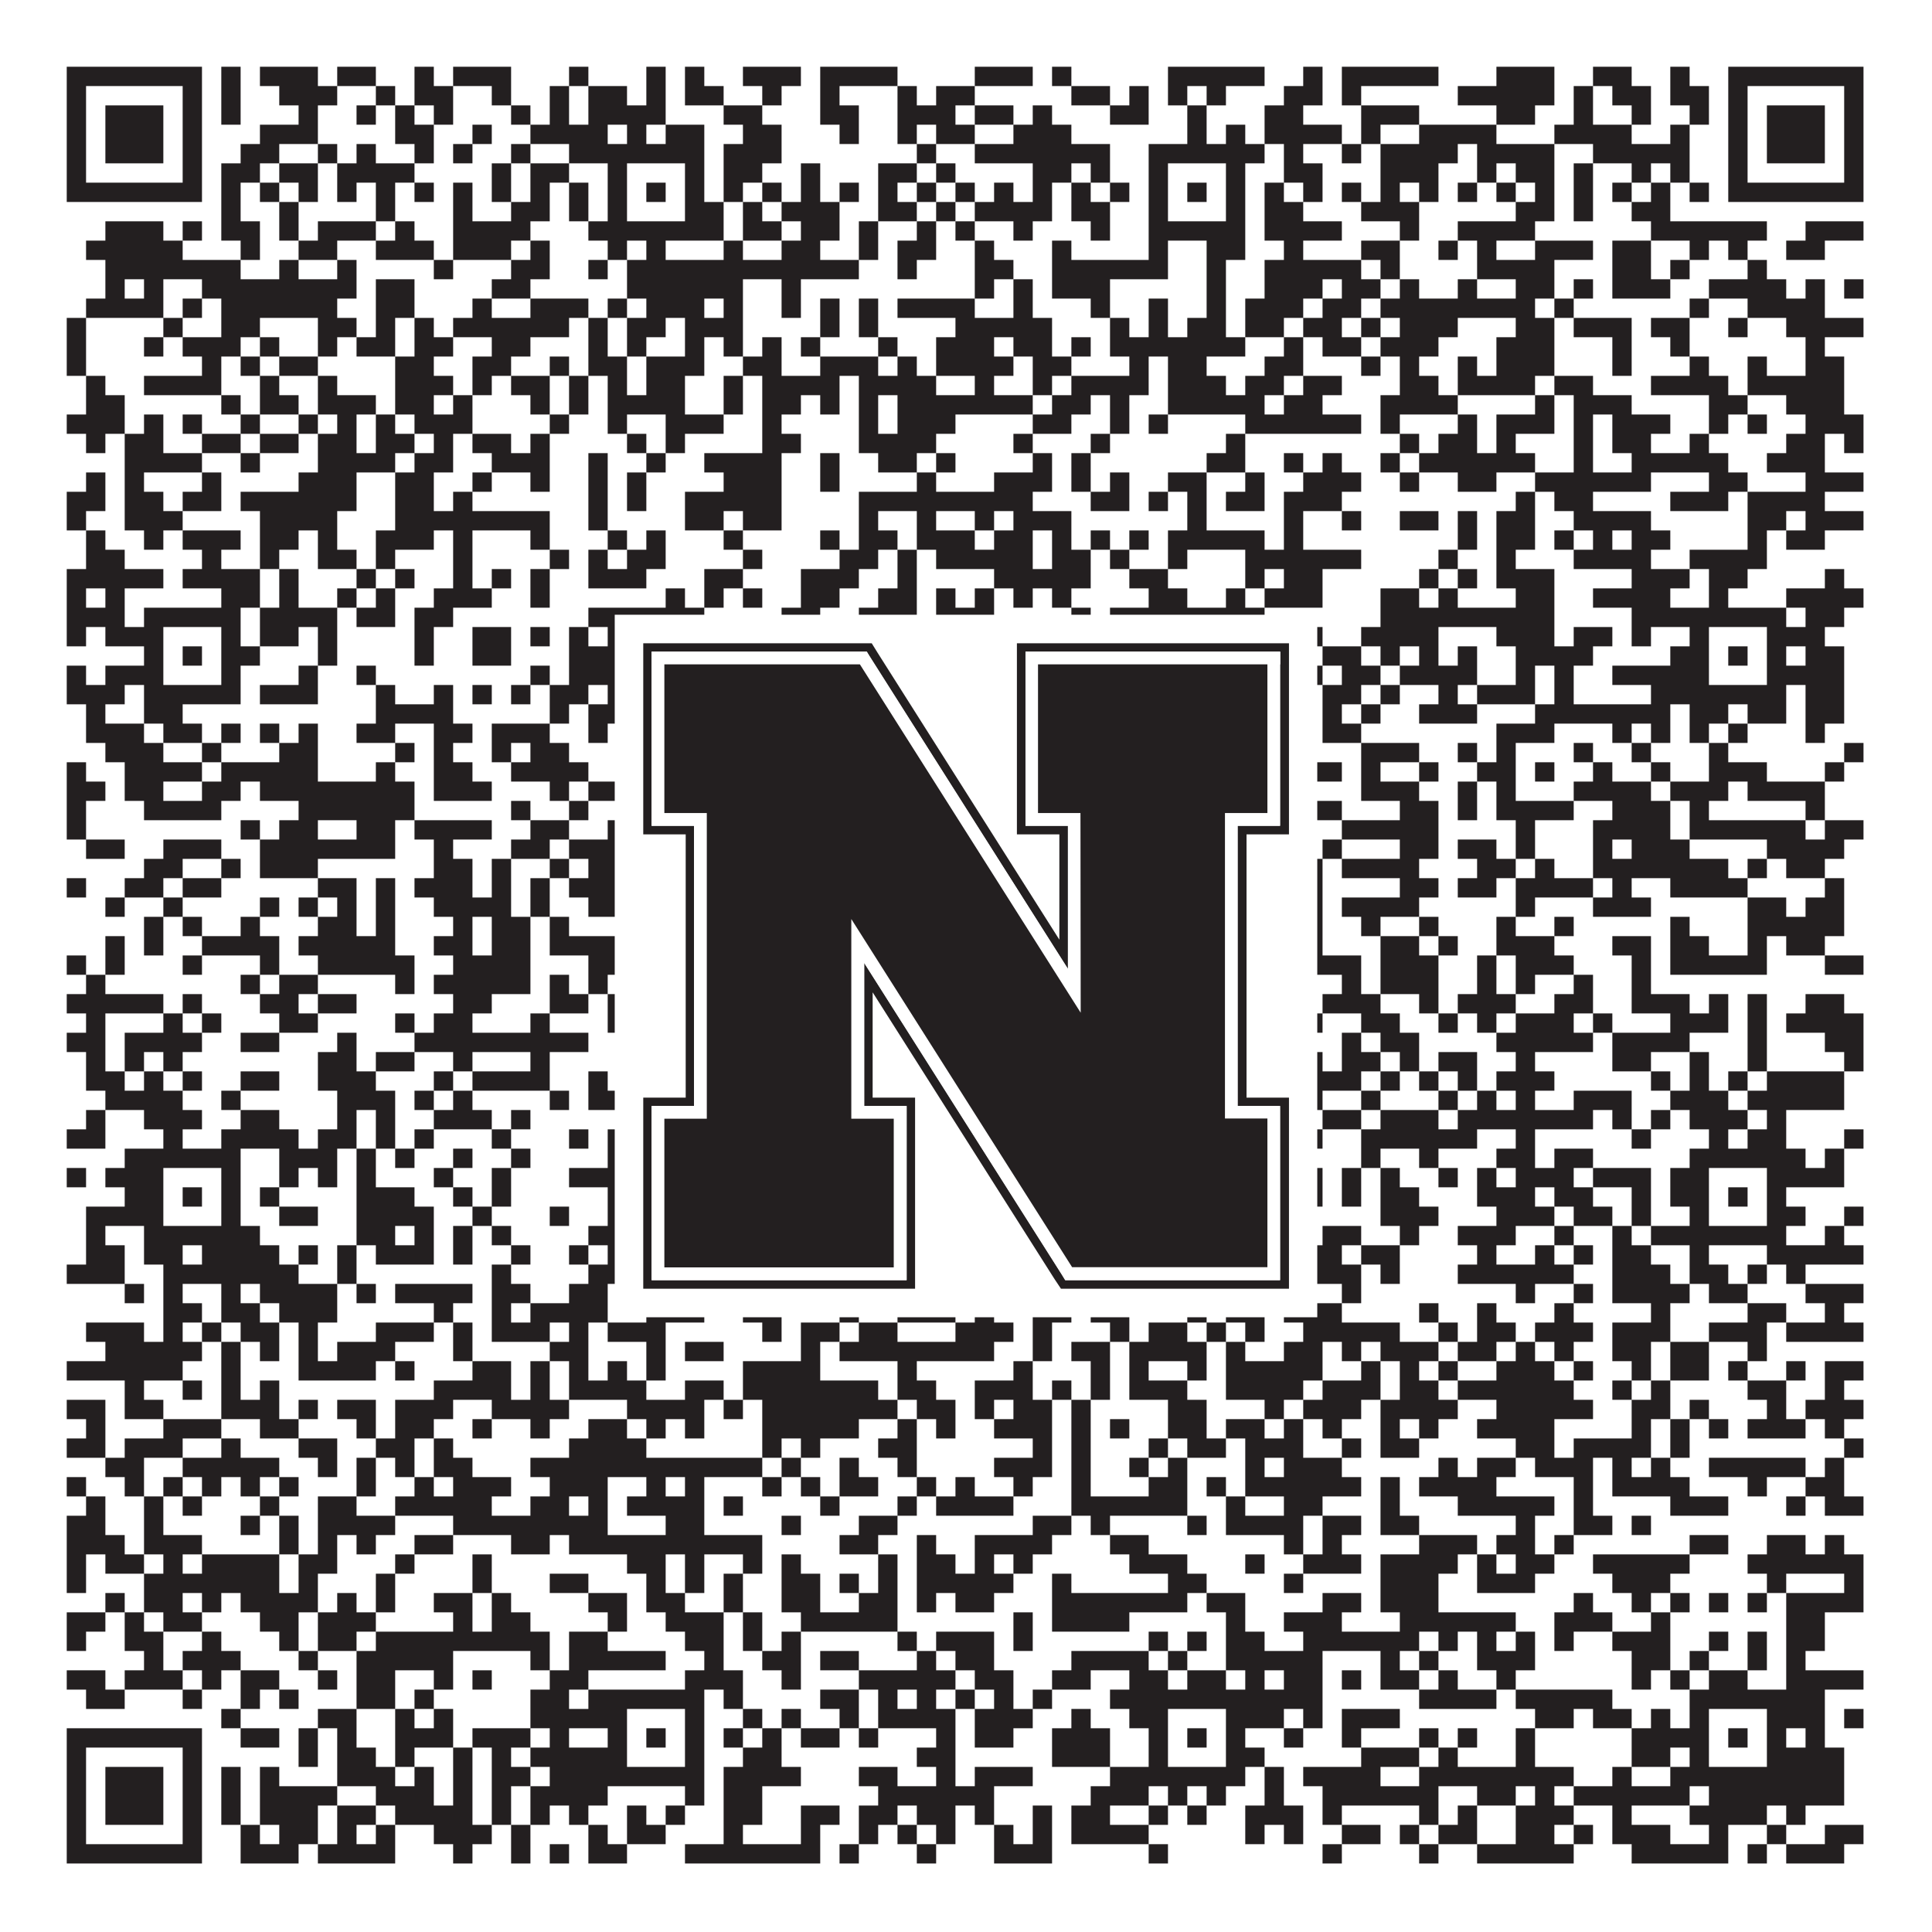 <?xml version="1.0"?>
<svg xmlns="http://www.w3.org/2000/svg" xmlns:xlink="http://www.w3.org/1999/xlink" version="1.1" width="1100px" height="1100px" viewBox="0 0 1100 1100"><rect x="0" y="0" width="1100" height="1100" fill="#ffffff" fill-opacity="1"/><path fill="#231f20" fill-opacity="1" d="M38,38L115,38L115,49L38,49ZM126,38L137,38L137,49L126,49ZM148,38L181,38L181,49L148,49ZM192,38L214,38L214,49L192,49ZM236,38L247,38L247,49L236,49ZM258,38L291,38L291,49L258,49ZM324,38L335,38L335,49L324,49ZM368,38L379,38L379,49L368,49ZM390,38L401,38L401,49L390,49ZM423,38L456,38L456,49L423,49ZM467,38L511,38L511,49L467,49ZM555,38L588,38L588,49L555,49ZM599,38L610,38L610,49L599,49ZM665,38L720,38L720,49L665,49ZM742,38L753,38L753,49L742,49ZM764,38L819,38L819,49L764,49ZM852,38L885,38L885,49L852,49ZM907,38L929,38L929,49L907,49ZM951,38L962,38L962,49L951,49ZM984,38L1061,38L1061,49L984,49ZM38,49L49,49L49,60L38,60ZM104,49L115,49L115,60L104,60ZM126,49L137,49L137,60L126,60ZM159,49L192,49L192,60L159,60ZM214,49L225,49L225,60L214,60ZM236,49L258,49L258,60L236,60ZM280,49L291,49L291,60L280,60ZM313,49L324,49L324,60L313,60ZM335,49L357,49L357,60L335,60ZM368,49L379,49L379,60L368,60ZM390,49L412,49L412,60L390,60ZM434,49L445,49L445,60L434,60ZM467,49L478,49L478,60L467,60ZM511,49L522,49L522,60L511,60ZM533,49L555,49L555,60L533,60ZM610,49L632,49L632,60L610,60ZM643,49L654,49L654,60L643,60ZM665,49L676,49L676,60L665,60ZM687,49L698,49L698,60L687,60ZM731,49L753,49L753,60L731,60ZM764,49L775,49L775,60L764,60ZM830,49L885,49L885,60L830,60ZM896,49L907,49L907,60L896,60ZM918,49L940,49L940,60L918,60ZM951,49L973,49L973,60L951,60ZM984,49L995,49L995,60L984,60ZM1050,49L1061,49L1061,60L1050,60ZM38,60L49,60L49,71L38,71ZM60,60L93,60L93,71L60,71ZM104,60L115,60L115,71L104,71ZM126,60L137,60L137,71L126,71ZM170,60L181,60L181,71L170,71ZM203,60L214,60L214,71L203,71ZM225,60L236,60L236,71L225,71ZM247,60L258,60L258,71L247,71ZM291,60L302,60L302,71L291,71ZM313,60L324,60L324,71L313,71ZM335,60L379,60L379,71L335,71ZM412,60L434,60L434,71L412,71ZM467,60L489,60L489,71L467,71ZM511,60L544,60L544,71L511,71ZM555,60L577,60L577,71L555,71ZM588,60L599,60L599,71L588,71ZM632,60L654,60L654,71L632,71ZM676,60L687,60L687,71L676,71ZM720,60L742,60L742,71L720,71ZM775,60L808,60L808,71L775,71ZM852,60L874,60L874,71L852,71ZM896,60L907,60L907,71L896,71ZM929,60L940,60L940,71L929,71ZM962,60L973,60L973,71L962,71ZM984,60L995,60L995,71L984,71ZM1006,60L1039,60L1039,71L1006,71ZM1050,60L1061,60L1061,71L1050,71ZM38,71L49,71L49,82L38,82ZM60,71L93,71L93,82L60,82ZM104,71L115,71L115,82L104,82ZM148,71L181,71L181,82L148,82ZM225,71L247,71L247,82L225,82ZM269,71L280,71L280,82L269,82ZM302,71L346,71L346,82L302,82ZM357,71L368,71L368,82L357,82ZM379,71L401,71L401,82L379,82ZM423,71L445,71L445,82L423,82ZM478,71L489,71L489,82L478,82ZM511,71L522,71L522,82L511,82ZM533,71L555,71L555,82L533,82ZM577,71L610,71L610,82L577,82ZM676,71L687,71L687,82L676,82ZM698,71L709,71L709,82L698,82ZM720,71L764,71L764,82L720,82ZM775,71L786,71L786,82L775,82ZM808,71L852,71L852,82L808,82ZM885,71L929,71L929,82L885,82ZM951,71L962,71L962,82L951,82ZM984,71L995,71L995,82L984,82ZM1006,71L1039,71L1039,82L1006,82ZM1050,71L1061,71L1061,82L1050,82ZM38,82L49,82L49,93L38,93ZM60,82L93,82L93,93L60,93ZM104,82L115,82L115,93L104,93ZM137,82L159,82L159,93L137,93ZM181,82L192,82L192,93L181,93ZM203,82L214,82L214,93L203,93ZM236,82L247,82L247,93L236,93ZM258,82L269,82L269,93L258,93ZM291,82L302,82L302,93L291,93ZM324,82L401,82L401,93L324,93ZM412,82L445,82L445,93L412,93ZM522,82L533,82L533,93L522,93ZM555,82L632,82L632,93L555,93ZM654,82L720,82L720,93L654,93ZM731,82L742,82L742,93L731,93ZM764,82L775,82L775,93L764,93ZM786,82L830,82L830,93L786,93ZM841,82L885,82L885,93L841,93ZM907,82L962,82L962,93L907,93ZM984,82L995,82L995,93L984,93ZM1006,82L1039,82L1039,93L1006,93ZM1050,82L1061,82L1061,93L1050,93ZM38,93L49,93L49,104L38,104ZM104,93L115,93L115,104L104,104ZM126,93L148,93L148,104L126,104ZM159,93L181,93L181,104L159,104ZM192,93L236,93L236,104L192,104ZM280,93L291,93L291,104L280,104ZM302,93L324,93L324,104L302,104ZM346,93L357,93L357,104L346,104ZM390,93L401,93L401,104L390,104ZM412,93L434,93L434,104L412,104ZM456,93L467,93L467,104L456,104ZM500,93L522,93L522,104L500,104ZM533,93L544,93L544,104L533,104ZM588,93L610,93L610,104L588,104ZM621,93L632,93L632,104L621,104ZM654,93L665,93L665,104L654,104ZM698,93L709,93L709,104L698,104ZM731,93L753,93L753,104L731,104ZM786,93L819,93L819,104L786,104ZM841,93L852,93L852,104L841,104ZM863,93L885,93L885,104L863,104ZM896,93L907,93L907,104L896,104ZM929,93L940,93L940,104L929,104ZM951,93L962,93L962,104L951,104ZM984,93L995,93L995,104L984,104ZM1050,93L1061,93L1061,104L1050,104ZM38,104L115,104L115,115L38,115ZM126,104L137,104L137,115L126,115ZM148,104L159,104L159,115L148,115ZM170,104L181,104L181,115L170,115ZM192,104L203,104L203,115L192,115ZM214,104L225,104L225,115L214,115ZM236,104L247,104L247,115L236,115ZM258,104L269,104L269,115L258,115ZM280,104L291,104L291,115L280,115ZM302,104L313,104L313,115L302,115ZM324,104L335,104L335,115L324,115ZM346,104L357,104L357,115L346,115ZM368,104L379,104L379,115L368,115ZM390,104L401,104L401,115L390,115ZM412,104L423,104L423,115L412,115ZM434,104L445,104L445,115L434,115ZM456,104L467,104L467,115L456,115ZM478,104L489,104L489,115L478,115ZM500,104L511,104L511,115L500,115ZM522,104L533,104L533,115L522,115ZM544,104L555,104L555,115L544,115ZM566,104L577,104L577,115L566,115ZM588,104L599,104L599,115L588,115ZM610,104L621,104L621,115L610,115ZM632,104L643,104L643,115L632,115ZM654,104L665,104L665,115L654,115ZM676,104L687,104L687,115L676,115ZM698,104L709,104L709,115L698,115ZM720,104L731,104L731,115L720,115ZM742,104L753,104L753,115L742,115ZM764,104L775,104L775,115L764,115ZM786,104L797,104L797,115L786,115ZM808,104L819,104L819,115L808,115ZM830,104L841,104L841,115L830,115ZM852,104L863,104L863,115L852,115ZM874,104L885,104L885,115L874,115ZM896,104L907,104L907,115L896,115ZM918,104L929,104L929,115L918,115ZM940,104L951,104L951,115L940,115ZM962,104L973,104L973,115L962,115ZM984,104L1061,104L1061,115L984,115ZM126,115L137,115L137,126L126,126ZM159,115L170,115L170,126L159,126ZM214,115L225,115L225,126L214,126ZM258,115L269,115L269,126L258,126ZM291,115L313,115L313,126L291,126ZM324,115L335,115L335,126L324,126ZM346,115L357,115L357,126L346,126ZM390,115L412,115L412,126L390,126ZM423,115L434,115L434,126L423,126ZM445,115L478,115L478,126L445,126ZM500,115L522,115L522,126L500,126ZM533,115L544,115L544,126L533,126ZM555,115L599,115L599,126L555,126ZM610,115L632,115L632,126L610,126ZM654,115L665,115L665,126L654,126ZM698,115L709,115L709,126L698,126ZM720,115L742,115L742,126L720,126ZM775,115L808,115L808,126L775,126ZM863,115L885,115L885,126L863,126ZM896,115L907,115L907,126L896,126ZM929,115L951,115L951,126L929,126ZM60,126L93,126L93,137L60,137ZM104,126L115,126L115,137L104,137ZM126,126L148,126L148,137L126,137ZM159,126L170,126L170,137L159,137ZM181,126L214,126L214,137L181,137ZM225,126L236,126L236,137L225,137ZM258,126L302,126L302,137L258,137ZM335,126L412,126L412,137L335,137ZM423,126L445,126L445,137L423,137ZM456,126L478,126L478,137L456,137ZM489,126L500,126L500,137L489,137ZM522,126L533,126L533,137L522,137ZM544,126L555,126L555,137L544,137ZM577,126L588,126L588,137L577,137ZM621,126L632,126L632,137L621,137ZM654,126L709,126L709,137L654,137ZM720,126L764,126L764,137L720,137ZM797,126L808,126L808,137L797,137ZM830,126L874,126L874,137L830,137ZM940,126L1006,126L1006,137L940,137ZM1028,126L1061,126L1061,137L1028,137ZM49,137L104,137L104,148L49,148ZM137,137L148,137L148,148L137,148ZM170,137L192,137L192,148L170,148ZM214,137L247,137L247,148L214,148ZM258,137L291,137L291,148L258,148ZM302,137L313,137L313,148L302,148ZM346,137L357,137L357,148L346,148ZM368,137L379,137L379,148L368,148ZM412,137L423,137L423,148L412,148ZM445,137L467,137L467,148L445,148ZM489,137L500,137L500,148L489,148ZM511,137L533,137L533,148L511,148ZM555,137L566,137L566,148L555,148ZM599,137L610,137L610,148L599,148ZM654,137L665,137L665,148L654,148ZM687,137L709,137L709,148L687,148ZM731,137L742,137L742,148L731,148ZM775,137L797,137L797,148L775,148ZM819,137L830,137L830,148L819,148ZM841,137L852,137L852,148L841,148ZM874,137L907,137L907,148L874,148ZM918,137L940,137L940,148L918,148ZM962,137L973,137L973,148L962,148ZM984,137L995,137L995,148L984,148ZM1017,137L1039,137L1039,148L1017,148ZM60,148L137,148L137,159L60,159ZM159,148L170,148L170,159L159,159ZM192,148L203,148L203,159L192,159ZM247,148L258,148L258,159L247,159ZM291,148L313,148L313,159L291,159ZM335,148L346,148L346,159L335,159ZM357,148L489,148L489,159L357,159ZM511,148L522,148L522,159L511,159ZM555,148L577,148L577,159L555,159ZM599,148L665,148L665,159L599,159ZM687,148L698,148L698,159L687,159ZM720,148L775,148L775,159L720,159ZM786,148L797,148L797,159L786,159ZM841,148L885,148L885,159L841,159ZM918,148L940,148L940,159L918,159ZM951,148L962,148L962,159L951,159ZM995,148L1006,148L1006,159L995,159ZM60,159L71,159L71,170L60,170ZM82,159L93,159L93,170L82,170ZM115,159L203,159L203,170L115,170ZM214,159L236,159L236,170L214,170ZM280,159L302,159L302,170L280,170ZM357,159L423,159L423,170L357,170ZM445,159L456,159L456,170L445,170ZM555,159L566,159L566,170L555,170ZM577,159L588,159L588,170L577,170ZM599,159L632,159L632,170L599,170ZM687,159L698,159L698,170L687,170ZM720,159L753,159L753,170L720,170ZM764,159L786,159L786,170L764,170ZM797,159L808,159L808,170L797,170ZM830,159L841,159L841,170L830,170ZM863,159L885,159L885,170L863,170ZM896,159L907,159L907,170L896,170ZM918,159L951,159L951,170L918,170ZM973,159L1017,159L1017,170L973,170ZM1028,159L1039,159L1039,170L1028,170ZM1050,159L1061,159L1061,170L1050,170ZM49,170L93,170L93,181L49,181ZM104,170L115,170L115,181L104,181ZM126,170L192,170L192,181L126,181ZM214,170L236,170L236,181L214,181ZM269,170L280,170L280,181L269,181ZM302,170L335,170L335,181L302,181ZM346,170L357,170L357,181L346,181ZM368,170L401,170L401,181L368,181ZM412,170L423,170L423,181L412,181ZM445,170L456,170L456,181L445,181ZM467,170L478,170L478,181L467,181ZM489,170L500,170L500,181L489,181ZM511,170L555,170L555,181L511,181ZM577,170L588,170L588,181L577,181ZM621,170L632,170L632,181L621,181ZM654,170L665,170L665,181L654,181ZM687,170L698,170L698,181L687,181ZM709,170L742,170L742,181L709,181ZM753,170L775,170L775,181L753,181ZM786,170L874,170L874,181L786,181ZM885,170L896,170L896,181L885,181ZM962,170L973,170L973,181L962,181ZM995,170L1039,170L1039,181L995,181ZM38,181L49,181L49,192L38,192ZM93,181L104,181L104,192L93,192ZM126,181L148,181L148,192L126,192ZM181,181L203,181L203,192L181,192ZM214,181L225,181L225,192L214,192ZM236,181L247,181L247,192L236,192ZM258,181L324,181L324,192L258,192ZM335,181L346,181L346,192L335,192ZM357,181L379,181L379,192L357,192ZM390,181L423,181L423,192L390,192ZM467,181L478,181L478,192L467,192ZM489,181L500,181L500,192L489,192ZM544,181L599,181L599,192L544,192ZM632,181L643,181L643,192L632,192ZM654,181L665,181L665,192L654,192ZM676,181L698,181L698,192L676,192ZM709,181L731,181L731,192L709,192ZM742,181L764,181L764,192L742,192ZM775,181L786,181L786,192L775,192ZM797,181L830,181L830,192L797,192ZM863,181L885,181L885,192L863,192ZM896,181L929,181L929,192L896,192ZM940,181L962,181L962,192L940,192ZM984,181L995,181L995,192L984,192ZM1017,181L1061,181L1061,192L1017,192ZM38,192L49,192L49,203L38,203ZM82,192L93,192L93,203L82,203ZM104,192L137,192L137,203L104,203ZM148,192L159,192L159,203L148,203ZM181,192L192,192L192,203L181,203ZM203,192L225,192L225,203L203,203ZM236,192L258,192L258,203L236,203ZM280,192L302,192L302,203L280,203ZM335,192L346,192L346,203L335,203ZM357,192L368,192L368,203L357,203ZM390,192L401,192L401,203L390,203ZM412,192L423,192L423,203L412,203ZM434,192L445,192L445,203L434,203ZM456,192L467,192L467,203L456,203ZM500,192L511,192L511,203L500,203ZM533,192L566,192L566,203L533,203ZM577,192L599,192L599,203L577,203ZM610,192L621,192L621,203L610,203ZM632,192L709,192L709,203L632,203ZM731,192L742,192L742,203L731,203ZM753,192L775,192L775,203L753,203ZM786,192L819,192L819,203L786,203ZM852,192L885,192L885,203L852,203ZM918,192L929,192L929,203L918,203ZM951,192L962,192L962,203L951,203ZM1028,192L1039,192L1039,203L1028,203ZM38,203L49,203L49,214L38,214ZM115,203L126,203L126,214L115,214ZM137,203L148,203L148,214L137,214ZM159,203L181,203L181,214L159,214ZM225,203L247,203L247,214L225,214ZM269,203L291,203L291,214L269,214ZM313,203L324,203L324,214L313,214ZM335,203L357,203L357,214L335,214ZM368,203L401,203L401,214L368,214ZM423,203L445,203L445,214L423,214ZM467,203L500,203L500,214L467,214ZM511,203L522,203L522,214L511,214ZM533,203L577,203L577,214L533,214ZM588,203L610,203L610,214L588,214ZM643,203L654,203L654,214L643,214ZM665,203L687,203L687,214L665,214ZM720,203L742,203L742,214L720,214ZM775,203L786,203L786,214L775,214ZM797,203L808,203L808,214L797,214ZM830,203L841,203L841,214L830,214ZM852,203L885,203L885,214L852,214ZM918,203L929,203L929,214L918,214ZM962,203L973,203L973,214L962,214ZM995,203L1006,203L1006,214L995,214ZM1028,203L1050,203L1050,214L1028,214ZM49,214L60,214L60,225L49,225ZM82,214L126,214L126,225L82,225ZM148,214L159,214L159,225L148,225ZM181,214L192,214L192,225L181,225ZM225,214L258,214L258,225L225,225ZM269,214L280,214L280,225L269,225ZM291,214L313,214L313,225L291,225ZM324,214L335,214L335,225L324,225ZM346,214L357,214L357,225L346,225ZM368,214L390,214L390,225L368,225ZM412,214L423,214L423,225L412,225ZM434,214L478,214L478,225L434,225ZM489,214L533,214L533,225L489,225ZM555,214L566,214L566,225L555,225ZM588,214L599,214L599,225L588,225ZM610,214L654,214L654,225L610,225ZM665,214L698,214L698,225L665,225ZM709,214L731,214L731,225L709,225ZM742,214L764,214L764,225L742,225ZM797,214L819,214L819,225L797,225ZM830,214L874,214L874,225L830,225ZM885,214L907,214L907,225L885,225ZM940,214L984,214L984,225L940,225ZM995,214L1050,214L1050,225L995,225ZM49,225L71,225L71,236L49,236ZM126,225L137,225L137,236L126,236ZM148,225L170,225L170,236L148,236ZM181,225L214,225L214,236L181,236ZM225,225L247,225L247,236L225,236ZM258,225L269,225L269,236L258,236ZM302,225L313,225L313,236L302,236ZM324,225L335,225L335,236L324,236ZM346,225L390,225L390,236L346,236ZM412,225L423,225L423,236L412,236ZM434,225L456,225L456,236L434,236ZM467,225L478,225L478,236L467,236ZM489,225L500,225L500,236L489,236ZM511,225L588,225L588,236L511,236ZM599,225L621,225L621,236L599,236ZM632,225L643,225L643,236L632,236ZM665,225L720,225L720,236L665,236ZM731,225L753,225L753,236L731,236ZM786,225L830,225L830,236L786,236ZM874,225L885,225L885,236L874,236ZM896,225L929,225L929,236L896,236ZM973,225L995,225L995,236L973,236ZM1017,225L1050,225L1050,236L1017,236ZM38,236L71,236L71,247L38,247ZM82,236L93,236L93,247L82,247ZM104,236L115,236L115,247L104,247ZM137,236L148,236L148,247L137,247ZM170,236L181,236L181,247L170,247ZM192,236L203,236L203,247L192,247ZM214,236L225,236L225,247L214,247ZM236,236L269,236L269,247L236,247ZM313,236L324,236L324,247L313,247ZM346,236L357,236L357,247L346,247ZM379,236L412,236L412,247L379,247ZM434,236L445,236L445,247L434,247ZM489,236L500,236L500,247L489,247ZM511,236L544,236L544,247L511,247ZM588,236L610,236L610,247L588,247ZM632,236L643,236L643,247L632,247ZM654,236L665,236L665,247L654,247ZM709,236L775,236L775,247L709,247ZM786,236L797,236L797,247L786,247ZM830,236L841,236L841,247L830,247ZM852,236L885,236L885,247L852,247ZM896,236L907,236L907,247L896,247ZM918,236L951,236L951,247L918,247ZM973,236L984,236L984,247L973,247ZM995,236L1006,236L1006,247L995,247ZM1028,236L1061,236L1061,247L1028,247ZM49,247L60,247L60,258L49,258ZM71,247L93,247L93,258L71,258ZM115,247L137,247L137,258L115,258ZM148,247L170,247L170,258L148,258ZM181,247L203,247L203,258L181,258ZM214,247L236,247L236,258L214,258ZM247,247L258,247L258,258L247,258ZM269,247L291,247L291,258L269,258ZM302,247L313,247L313,258L302,258ZM357,247L368,247L368,258L357,258ZM379,247L390,247L390,258L379,258ZM434,247L456,247L456,258L434,258ZM489,247L533,247L533,258L489,258ZM577,247L588,247L588,258L577,258ZM621,247L632,247L632,258L621,258ZM698,247L709,247L709,258L698,258ZM797,247L808,247L808,258L797,258ZM819,247L841,247L841,258L819,258ZM852,247L863,247L863,258L852,258ZM896,247L907,247L907,258L896,258ZM918,247L940,247L940,258L918,258ZM962,247L973,247L973,258L962,258ZM1017,247L1039,247L1039,258L1017,258ZM1050,247L1061,247L1061,258L1050,258ZM71,258L115,258L115,269L71,269ZM137,258L148,258L148,269L137,269ZM181,258L225,258L225,269L181,269ZM236,258L258,258L258,269L236,269ZM280,258L313,258L313,269L280,269ZM335,258L346,258L346,269L335,269ZM368,258L379,258L379,269L368,269ZM401,258L445,258L445,269L401,269ZM467,258L478,258L478,269L467,269ZM500,258L522,258L522,269L500,269ZM533,258L544,258L544,269L533,269ZM588,258L599,258L599,269L588,269ZM610,258L621,258L621,269L610,269ZM687,258L709,258L709,269L687,269ZM731,258L742,258L742,269L731,269ZM753,258L764,258L764,269L753,269ZM786,258L797,258L797,269L786,269ZM808,258L874,258L874,269L808,269ZM896,258L907,258L907,269L896,269ZM929,258L984,258L984,269L929,269ZM1006,258L1039,258L1039,269L1006,269ZM49,269L60,269L60,280L49,280ZM71,269L82,269L82,280L71,280ZM115,269L126,269L126,280L115,280ZM170,269L203,269L203,280L170,280ZM225,269L247,269L247,280L225,280ZM269,269L280,269L280,280L269,280ZM302,269L313,269L313,280L302,280ZM335,269L346,269L346,280L335,280ZM357,269L368,269L368,280L357,280ZM412,269L445,269L445,280L412,280ZM467,269L478,269L478,280L467,280ZM522,269L533,269L533,280L522,280ZM566,269L599,269L599,280L566,280ZM610,269L621,269L621,280L610,280ZM632,269L643,269L643,280L632,280ZM665,269L687,269L687,280L665,280ZM709,269L720,269L720,280L709,280ZM742,269L775,269L775,280L742,280ZM797,269L808,269L808,280L797,280ZM830,269L852,269L852,280L830,280ZM874,269L940,269L940,280L874,280ZM973,269L995,269L995,280L973,280ZM1028,269L1061,269L1061,280L1028,280ZM38,280L60,280L60,291L38,291ZM71,280L93,280L93,291L71,291ZM104,280L126,280L126,291L104,291ZM137,280L203,280L203,291L137,291ZM225,280L247,280L247,291L225,291ZM258,280L269,280L269,291L258,291ZM335,280L346,280L346,291L335,291ZM357,280L368,280L368,291L357,291ZM390,280L445,280L445,291L390,291ZM489,280L588,280L588,291L489,291ZM621,280L643,280L643,291L621,291ZM654,280L665,280L665,291L654,291ZM676,280L687,280L687,291L676,291ZM698,280L720,280L720,291L698,291ZM731,280L764,280L764,291L731,291ZM863,280L874,280L874,291L863,291ZM885,280L907,280L907,291L885,291ZM951,280L984,280L984,291L951,291ZM995,280L1039,280L1039,291L995,291ZM38,291L49,291L49,302L38,302ZM71,291L104,291L104,302L71,302ZM148,291L192,291L192,302L148,302ZM225,291L313,291L313,302L225,302ZM335,291L346,291L346,302L335,302ZM390,291L412,291L412,302L390,302ZM423,291L445,291L445,302L423,302ZM489,291L500,291L500,302L489,302ZM522,291L533,291L533,302L522,302ZM555,291L566,291L566,302L555,302ZM577,291L610,291L610,302L577,302ZM676,291L687,291L687,302L676,302ZM731,291L742,291L742,302L731,302ZM764,291L775,291L775,302L764,302ZM797,291L819,291L819,302L797,302ZM830,291L841,291L841,302L830,302ZM852,291L874,291L874,302L852,302ZM896,291L940,291L940,302L896,302ZM995,291L1017,291L1017,302L995,302ZM1028,291L1061,291L1061,302L1028,302ZM49,302L60,302L60,313L49,313ZM82,302L93,302L93,313L82,313ZM104,302L137,302L137,313L104,313ZM148,302L170,302L170,313L148,313ZM181,302L192,302L192,313L181,313ZM214,302L247,302L247,313L214,313ZM258,302L269,302L269,313L258,313ZM302,302L313,302L313,313L302,313ZM346,302L357,302L357,313L346,313ZM368,302L379,302L379,313L368,313ZM412,302L423,302L423,313L412,313ZM467,302L478,302L478,313L467,313ZM489,302L511,302L511,313L489,313ZM522,302L555,302L555,313L522,313ZM566,302L588,302L588,313L566,313ZM599,302L610,302L610,313L599,313ZM621,302L632,302L632,313L621,313ZM643,302L654,302L654,313L643,313ZM665,302L720,302L720,313L665,313ZM731,302L742,302L742,313L731,313ZM830,302L841,302L841,313L830,313ZM852,302L874,302L874,313L852,313ZM885,302L896,302L896,313L885,313ZM907,302L918,302L918,313L907,313ZM929,302L951,302L951,313L929,313ZM995,302L1006,302L1006,313L995,313ZM1017,302L1039,302L1039,313L1017,313ZM49,313L71,313L71,324L49,324ZM115,313L126,313L126,324L115,324ZM148,313L159,313L159,324L148,324ZM181,313L203,313L203,324L181,324ZM214,313L225,313L225,324L214,324ZM258,313L269,313L269,324L258,324ZM313,313L324,313L324,324L313,324ZM335,313L346,313L346,324L335,324ZM357,313L379,313L379,324L357,324ZM423,313L434,313L434,324L423,324ZM478,313L500,313L500,324L478,324ZM511,313L522,313L522,324L511,324ZM533,313L588,313L588,324L533,324ZM599,313L621,313L621,324L599,324ZM632,313L643,313L643,324L632,324ZM665,313L676,313L676,324L665,324ZM709,313L775,313L775,324L709,324ZM819,313L830,313L830,324L819,324ZM852,313L863,313L863,324L852,324ZM896,313L940,313L940,324L896,324ZM962,313L1006,313L1006,324L962,324ZM38,324L93,324L93,335L38,335ZM104,324L148,324L148,335L104,335ZM159,324L170,324L170,335L159,335ZM203,324L214,324L214,335L203,335ZM225,324L236,324L236,335L225,335ZM258,324L269,324L269,335L258,335ZM280,324L291,324L291,335L280,335ZM302,324L313,324L313,335L302,335ZM335,324L368,324L368,335L335,335ZM401,324L423,324L423,335L401,335ZM456,324L489,324L489,335L456,335ZM511,324L522,324L522,335L511,335ZM566,324L621,324L621,335L566,335ZM643,324L665,324L665,335L643,335ZM709,324L720,324L720,335L709,335ZM731,324L753,324L753,335L731,335ZM808,324L819,324L819,335L808,335ZM830,324L841,324L841,335L830,335ZM852,324L885,324L885,335L852,335ZM929,324L962,324L962,335L929,335ZM973,324L995,324L995,335L973,335ZM1039,324L1050,324L1050,335L1039,335ZM38,335L49,335L49,346L38,346ZM60,335L71,335L71,346L60,346ZM126,335L148,335L148,346L126,346ZM159,335L170,335L170,346L159,346ZM192,335L203,335L203,346L192,346ZM214,335L225,335L225,346L214,346ZM247,335L280,335L280,346L247,346ZM302,335L313,335L313,346L302,346ZM379,335L390,335L390,346L379,346ZM401,335L412,335L412,346L401,346ZM423,335L434,335L434,346L423,346ZM456,335L478,335L478,346L456,346ZM500,335L522,335L522,346L500,346ZM533,335L544,335L544,346L533,346ZM555,335L566,335L566,346L555,346ZM577,335L588,335L588,346L577,346ZM599,335L610,335L610,346L599,346ZM654,335L676,335L676,346L654,346ZM698,335L709,335L709,346L698,346ZM720,335L753,335L753,346L720,346ZM786,335L808,335L808,346L786,346ZM819,335L830,335L830,346L819,346ZM863,335L885,335L885,346L863,346ZM907,335L951,335L951,346L907,346ZM973,335L984,335L984,346L973,346ZM1017,335L1061,335L1061,346L1017,346ZM38,346L71,346L71,357L38,357ZM82,346L137,346L137,357L82,357ZM148,346L192,346L192,357L148,357ZM203,346L225,346L225,357L203,357ZM236,346L258,346L258,357L236,357ZM335,346L401,346L401,357L335,357ZM445,346L467,346L467,357L445,357ZM489,346L522,346L522,357L489,357ZM533,346L566,346L566,357L533,357ZM610,346L621,346L621,357L610,357ZM632,346L720,346L720,357L632,357ZM786,346L885,346L885,357L786,357ZM929,346L1017,346L1017,357L929,357ZM1028,346L1050,346L1050,357L1028,357ZM38,357L49,357L49,368L38,368ZM60,357L93,357L93,368L60,368ZM126,357L137,357L137,368L126,368ZM148,357L170,357L170,368L148,368ZM181,357L192,357L192,368L181,368ZM236,357L247,357L247,368L236,368ZM269,357L291,357L291,368L269,368ZM302,357L313,357L313,368L302,368ZM324,357L335,357L335,368L324,368ZM346,357L357,357L357,368L346,368ZM390,357L412,357L412,368L390,368ZM434,357L445,357L445,368L434,368ZM456,357L467,357L467,368L456,368ZM511,357L522,357L522,368L511,368ZM610,357L632,357L632,368L610,368ZM643,357L665,357L665,368L643,368ZM698,357L709,357L709,368L698,368ZM720,357L753,357L753,368L720,368ZM775,357L819,357L819,368L775,368ZM852,357L885,357L885,368L852,368ZM896,357L918,357L918,368L896,368ZM929,357L940,357L940,368L929,368ZM962,357L973,357L973,368L962,368ZM1006,357L1039,357L1039,368L1006,368ZM82,368L93,368L93,379L82,379ZM104,368L115,368L115,379L104,379ZM126,368L148,368L148,379L126,379ZM181,368L192,368L192,379L181,379ZM236,368L247,368L247,379L236,379ZM269,368L291,368L291,379L269,379ZM324,368L357,368L357,379L324,379ZM368,368L379,368L379,379L368,379ZM390,368L423,368L423,379L390,379ZM434,368L445,368L445,379L434,379ZM456,368L500,368L500,379L456,379ZM533,368L566,368L566,379L533,379ZM577,368L665,368L665,379L577,379ZM676,368L687,368L687,379L676,379ZM698,368L742,368L742,379L698,379ZM753,368L775,368L775,379L753,379ZM786,368L797,368L797,379L786,379ZM808,368L819,368L819,379L808,379ZM830,368L841,368L841,379L830,379ZM863,368L907,368L907,379L863,379ZM951,368L973,368L973,379L951,379ZM984,368L995,368L995,379L984,379ZM1006,368L1017,368L1017,379L1006,379ZM1028,368L1050,368L1050,379L1028,379ZM38,379L49,379L49,390L38,390ZM60,379L93,379L93,390L60,390ZM126,379L137,379L137,390L126,390ZM170,379L181,379L181,390L170,390ZM203,379L214,379L214,390L203,390ZM302,379L313,379L313,390L302,390ZM324,379L357,379L357,390L324,390ZM390,379L434,379L434,390L390,390ZM467,379L478,379L478,390L467,390ZM489,379L522,379L522,390L489,390ZM544,379L588,379L588,390L544,390ZM599,379L665,379L665,390L599,390ZM698,379L709,379L709,390L698,390ZM742,379L753,379L753,390L742,390ZM764,379L786,379L786,390L764,390ZM797,379L841,379L841,390L797,390ZM863,379L874,379L874,390L863,390ZM885,379L896,379L896,390L885,390ZM918,379L973,379L973,390L918,390ZM1006,379L1050,379L1050,390L1006,390ZM38,390L71,390L71,401L38,401ZM82,390L137,390L137,401L82,401ZM148,390L181,390L181,401L148,401ZM214,390L225,390L225,401L214,401ZM247,390L258,390L258,401L247,401ZM269,390L280,390L280,401L269,401ZM291,390L302,390L302,401L291,401ZM313,390L335,390L335,401L313,401ZM346,390L412,390L412,401L346,401ZM467,390L478,390L478,401L467,401ZM489,390L500,390L500,401L489,401ZM511,390L522,390L522,401L511,401ZM533,390L555,390L555,401L533,401ZM577,390L588,390L588,401L577,401ZM610,390L643,390L643,401L610,401ZM654,390L709,390L709,401L654,401ZM720,390L731,390L731,401L720,401ZM753,390L775,390L775,401L753,401ZM786,390L797,390L797,401L786,401ZM819,390L830,390L830,401L819,401ZM841,390L874,390L874,401L841,401ZM885,390L896,390L896,401L885,401ZM940,390L1017,390L1017,401L940,401ZM1028,390L1050,390L1050,401L1028,401ZM49,401L60,401L60,412L49,412ZM82,401L104,401L104,412L82,412ZM214,401L258,401L258,412L214,412ZM313,401L324,401L324,412L313,412ZM335,401L357,401L357,412L335,412ZM379,401L390,401L390,412L379,412ZM401,401L412,401L412,412L401,412ZM445,401L456,401L456,412L445,412ZM467,401L489,401L489,412L467,412ZM522,401L555,401L555,412L522,412ZM566,401L577,401L577,412L566,412ZM588,401L599,401L599,412L588,412ZM621,401L643,401L643,412L621,412ZM654,401L665,401L665,412L654,412ZM676,401L687,401L687,412L676,412ZM698,401L731,401L731,412L698,412ZM753,401L764,401L764,412L753,412ZM775,401L786,401L786,412L775,412ZM808,401L841,401L841,412L808,412ZM874,401L951,401L951,412L874,412ZM962,401L984,401L984,412L962,412ZM995,401L1017,401L1017,412L995,412ZM1028,401L1050,401L1050,412L1028,412ZM49,412L82,412L82,423L49,423ZM93,412L115,412L115,423L93,423ZM126,412L137,412L137,423L126,423ZM148,412L159,412L159,423L148,423ZM170,412L181,412L181,423L170,423ZM203,412L225,412L225,423L203,423ZM247,412L269,412L269,423L247,423ZM280,412L313,412L313,423L280,423ZM335,412L346,412L346,423L335,423ZM368,412L379,412L379,423L368,423ZM390,412L401,412L401,423L390,423ZM412,412L434,412L434,423L412,423ZM456,412L467,412L467,423L456,423ZM478,412L489,412L489,423L478,423ZM500,412L522,412L522,423L500,423ZM555,412L566,412L566,423L555,423ZM588,412L599,412L599,423L588,423ZM610,412L643,412L643,423L610,423ZM654,412L709,412L709,423L654,423ZM731,412L742,412L742,423L731,423ZM753,412L775,412L775,423L753,423ZM852,412L885,412L885,423L852,423ZM918,412L929,412L929,423L918,423ZM940,412L951,412L951,423L940,423ZM962,412L973,412L973,423L962,423ZM984,412L995,412L995,423L984,423ZM1028,412L1039,412L1039,423L1028,423ZM60,423L93,423L93,434L60,434ZM115,423L126,423L126,434L115,434ZM159,423L181,423L181,434L159,434ZM225,423L236,423L236,434L225,434ZM247,423L258,423L258,434L247,434ZM280,423L291,423L291,434L280,434ZM302,423L324,423L324,434L302,434ZM368,423L379,423L379,434L368,434ZM434,423L445,423L445,434L434,434ZM456,423L467,423L467,434L456,434ZM478,423L489,423L489,434L478,434ZM511,423L522,423L522,434L511,434ZM533,423L544,423L544,434L533,434ZM566,423L588,423L588,434L566,434ZM621,423L632,423L632,434L621,434ZM643,423L676,423L676,434L643,434ZM731,423L742,423L742,434L731,434ZM775,423L808,423L808,434L775,434ZM830,423L841,423L841,434L830,434ZM852,423L863,423L863,434L852,434ZM896,423L907,423L907,434L896,434ZM929,423L940,423L940,434L929,434ZM973,423L984,423L984,434L973,434ZM1050,423L1061,423L1061,434L1050,434ZM38,434L49,434L49,445L38,445ZM71,434L115,434L115,445L71,445ZM126,434L181,434L181,445L126,445ZM214,434L225,434L225,445L214,445ZM247,434L269,434L269,445L247,445ZM291,434L335,434L335,445L291,445ZM368,434L379,434L379,445L368,445ZM390,434L412,434L412,445L390,445ZM423,434L434,434L434,445L423,445ZM456,434L467,434L467,445L456,445ZM478,434L489,434L489,445L478,445ZM500,434L533,434L533,445L500,445ZM544,434L555,434L555,445L544,445ZM566,434L588,434L588,445L566,445ZM599,434L610,434L610,445L599,445ZM643,434L665,434L665,445L643,445ZM698,434L709,434L709,445L698,445ZM720,434L731,434L731,445L720,445ZM742,434L764,434L764,445L742,445ZM775,434L786,434L786,445L775,445ZM808,434L819,434L819,445L808,445ZM841,434L863,434L863,445L841,445ZM874,434L885,434L885,445L874,445ZM907,434L918,434L918,445L907,445ZM940,434L951,434L951,445L940,445ZM973,434L1006,434L1006,445L973,445ZM1039,434L1050,434L1050,445L1039,445ZM38,445L60,445L60,456L38,456ZM71,445L93,445L93,456L71,456ZM115,445L137,445L137,456L115,456ZM148,445L236,445L236,456L148,456ZM247,445L280,445L280,456L247,456ZM313,445L324,445L324,456L313,456ZM335,445L379,445L379,456L335,456ZM390,445L401,445L401,456L390,456ZM478,445L489,445L489,456L478,456ZM500,445L566,445L566,456L500,456ZM577,445L588,445L588,456L577,456ZM599,445L621,445L621,456L599,456ZM643,445L654,445L654,456L643,456ZM665,445L687,445L687,456L665,456ZM698,445L709,445L709,456L698,456ZM775,445L808,445L808,456L775,456ZM830,445L841,445L841,456L830,456ZM852,445L863,445L863,456L852,456ZM896,445L940,445L940,456L896,456ZM951,445L984,445L984,456L951,456ZM995,445L1039,445L1039,456L995,456ZM38,456L49,456L49,467L38,467ZM82,456L126,456L126,467L82,467ZM170,456L236,456L236,467L170,467ZM291,456L302,456L302,467L291,467ZM324,456L335,456L335,467L324,467ZM357,456L379,456L379,467L357,467ZM390,456L401,456L401,467L390,467ZM423,456L434,456L434,467L423,467ZM445,456L456,456L456,467L445,467ZM478,456L489,456L489,467L478,467ZM500,456L533,456L533,467L500,467ZM555,456L599,456L599,467L555,467ZM621,456L665,456L665,467L621,467ZM676,456L709,456L709,467L676,467ZM720,456L764,456L764,467L720,467ZM797,456L819,456L819,467L797,467ZM830,456L841,456L841,467L830,467ZM852,456L896,456L896,467L852,467ZM918,456L951,456L951,467L918,467ZM962,456L973,456L973,467L962,467ZM1028,456L1039,456L1039,467L1028,467ZM38,467L49,467L49,478L38,478ZM137,467L148,467L148,478L137,478ZM159,467L181,467L181,478L159,478ZM203,467L225,467L225,478L203,478ZM236,467L280,467L280,478L236,478ZM302,467L324,467L324,478L302,478ZM346,467L368,467L368,478L346,478ZM379,467L390,467L390,478L379,478ZM401,467L412,467L412,478L401,478ZM423,467L434,467L434,478L423,478ZM445,467L467,467L467,478L445,478ZM489,467L522,467L522,478L489,478ZM533,467L544,467L544,478L533,478ZM588,467L610,467L610,478L588,478ZM621,467L632,467L632,478L621,478ZM643,467L654,467L654,478L643,478ZM665,467L687,467L687,478L665,478ZM720,467L731,467L731,478L720,478ZM764,467L819,467L819,478L764,478ZM863,467L874,467L874,478L863,478ZM907,467L951,467L951,478L907,478ZM962,467L1028,467L1028,478L962,478ZM1039,467L1061,467L1061,478L1039,478ZM49,478L71,478L71,489L49,489ZM93,478L126,478L126,489L93,489ZM148,478L225,478L225,489L148,489ZM247,478L258,478L258,489L247,489ZM291,478L313,478L313,489L291,489ZM324,478L379,478L379,489L324,489ZM423,478L434,478L434,489L423,489ZM478,478L500,478L500,489L478,489ZM522,478L555,478L555,489L522,489ZM566,478L577,478L577,489L566,489ZM588,478L599,478L599,489L588,489ZM643,478L654,478L654,489L643,489ZM665,478L676,478L676,489L665,489ZM687,478L698,478L698,489L687,489ZM709,478L731,478L731,489L709,489ZM753,478L764,478L764,489L753,489ZM797,478L819,478L819,489L797,489ZM830,478L852,478L852,489L830,489ZM863,478L874,478L874,489L863,489ZM907,478L918,478L918,489L907,489ZM929,478L962,478L962,489L929,489ZM1006,478L1050,478L1050,489L1006,489ZM82,489L104,489L104,500L82,500ZM126,489L137,489L137,500L126,500ZM148,489L181,489L181,500L148,500ZM247,489L269,489L269,500L247,500ZM280,489L291,489L291,500L280,500ZM313,489L324,489L324,500L313,500ZM335,489L357,489L357,500L335,500ZM379,489L401,489L401,500L379,500ZM412,489L423,489L423,500L412,500ZM445,489L478,489L478,500L445,500ZM522,489L555,489L555,500L522,500ZM566,489L588,489L588,500L566,500ZM599,489L621,489L621,500L599,500ZM643,489L654,489L654,500L643,500ZM665,489L676,489L676,500L665,500ZM687,489L709,489L709,500L687,500ZM731,489L753,489L753,500L731,500ZM764,489L808,489L808,500L764,500ZM841,489L863,489L863,500L841,500ZM874,489L885,489L885,500L874,500ZM907,489L984,489L984,500L907,500ZM995,489L1006,489L1006,500L995,500ZM1017,489L1039,489L1039,500L1017,500ZM38,500L49,500L49,511L38,511ZM71,500L93,500L93,511L71,511ZM104,500L126,500L126,511L104,511ZM181,500L203,500L203,511L181,511ZM214,500L225,500L225,511L214,511ZM236,500L269,500L269,511L236,511ZM280,500L291,500L291,511L280,511ZM302,500L313,500L313,511L302,511ZM324,500L357,500L357,511L324,511ZM368,500L434,500L434,511L368,511ZM445,500L456,500L456,511L445,511ZM467,500L478,500L478,511L467,511ZM489,500L511,500L511,511L489,511ZM533,500L544,500L544,511L533,511ZM566,500L621,500L621,511L566,511ZM632,500L654,500L654,511L632,511ZM709,500L753,500L753,511L709,511ZM797,500L819,500L819,511L797,511ZM830,500L852,500L852,511L830,511ZM863,500L907,500L907,511L863,511ZM918,500L929,500L929,511L918,511ZM951,500L995,500L995,511L951,511ZM1039,500L1050,500L1050,511L1039,511ZM60,511L71,511L71,522L60,522ZM93,511L104,511L104,522L93,522ZM148,511L159,511L159,522L148,522ZM170,511L181,511L181,522L170,522ZM192,511L203,511L203,522L192,522ZM214,511L225,511L225,522L214,522ZM247,511L291,511L291,522L247,522ZM302,511L313,511L313,522L302,522ZM335,511L357,511L357,522L335,522ZM379,511L412,511L412,522L379,522ZM423,511L434,511L434,522L423,522ZM456,511L489,511L489,522L456,522ZM500,511L533,511L533,522L500,522ZM566,511L610,511L610,522L566,522ZM643,511L676,511L676,522L643,522ZM687,511L709,511L709,522L687,522ZM720,511L753,511L753,522L720,522ZM764,511L808,511L808,522L764,522ZM863,511L874,511L874,522L863,522ZM907,511L940,511L940,522L907,522ZM995,511L1017,511L1017,522L995,522ZM1028,511L1050,511L1050,522L1028,522ZM82,522L93,522L93,533L82,533ZM104,522L115,522L115,533L104,533ZM137,522L148,522L148,533L137,533ZM181,522L203,522L203,533L181,533ZM214,522L225,522L225,533L214,533ZM258,522L269,522L269,533L258,533ZM280,522L302,522L302,533L280,533ZM313,522L324,522L324,533L313,533ZM357,522L379,522L379,533L357,533ZM434,522L489,522L489,533L434,533ZM500,522L511,522L511,533L500,533ZM544,522L566,522L566,533L544,533ZM577,522L599,522L599,533L577,533ZM621,522L643,522L643,533L621,533ZM665,522L676,522L676,533L665,533ZM698,522L753,522L753,533L698,533ZM775,522L786,522L786,533L775,533ZM808,522L819,522L819,533L808,533ZM852,522L863,522L863,533L852,533ZM885,522L896,522L896,533L885,533ZM951,522L962,522L962,533L951,533ZM995,522L1050,522L1050,533L995,533ZM60,533L71,533L71,544L60,544ZM82,533L93,533L93,544L82,544ZM115,533L159,533L159,544L115,544ZM170,533L225,533L225,544L170,544ZM247,533L269,533L269,544L247,544ZM280,533L302,533L302,544L280,544ZM313,533L357,533L357,544L313,544ZM401,533L412,533L412,544L401,544ZM423,533L445,533L445,544L423,544ZM489,533L522,533L522,544L489,544ZM533,533L610,533L610,544L533,544ZM665,533L676,533L676,544L665,544ZM709,533L720,533L720,544L709,544ZM742,533L753,533L753,544L742,544ZM786,533L808,533L808,544L786,544ZM819,533L830,533L830,544L819,544ZM852,533L885,533L885,544L852,544ZM918,533L940,533L940,544L918,544ZM951,533L973,533L973,544L951,544ZM995,533L1006,533L1006,544L995,544ZM1017,533L1039,533L1039,544L1017,544ZM38,544L49,544L49,555L38,555ZM60,544L71,544L71,555L60,555ZM104,544L115,544L115,555L104,555ZM148,544L159,544L159,555L148,555ZM181,544L236,544L236,555L181,555ZM258,544L302,544L302,555L258,555ZM335,544L357,544L357,555L335,555ZM368,544L390,544L390,555L368,555ZM423,544L434,544L434,555L423,555ZM467,544L522,544L522,555L467,555ZM599,544L610,544L610,555L599,555ZM632,544L643,544L643,555L632,555ZM654,544L665,544L665,555L654,555ZM731,544L775,544L775,555L731,555ZM786,544L819,544L819,555L786,555ZM841,544L852,544L852,555L841,555ZM863,544L896,544L896,555L863,555ZM929,544L940,544L940,555L929,555ZM951,544L1006,544L1006,555L951,555ZM1039,544L1061,544L1061,555L1039,555ZM49,555L60,555L60,566L49,566ZM137,555L148,555L148,566L137,566ZM159,555L181,555L181,566L159,566ZM225,555L236,555L236,566L225,566ZM247,555L302,555L302,566L247,566ZM313,555L324,555L324,566L313,566ZM335,555L346,555L346,566L335,566ZM357,555L390,555L390,566L357,566ZM401,555L412,555L412,566L401,566ZM423,555L478,555L478,566L423,566ZM489,555L511,555L511,566L489,566ZM533,555L555,555L555,566L533,566ZM566,555L610,555L610,566L566,566ZM643,555L654,555L654,566L643,566ZM687,555L709,555L709,566L687,566ZM720,555L742,555L742,566L720,566ZM764,555L775,555L775,566L764,566ZM786,555L819,555L819,566L786,566ZM841,555L852,555L852,566L841,566ZM863,555L874,555L874,566L863,566ZM896,555L907,555L907,566L896,566ZM929,555L940,555L940,566L929,566ZM38,566L93,566L93,577L38,577ZM104,566L115,566L115,577L104,577ZM148,566L170,566L170,577L148,577ZM181,566L203,566L203,577L181,577ZM258,566L280,566L280,577L258,577ZM313,566L335,566L335,577L313,577ZM346,566L368,566L368,577L346,577ZM390,566L445,566L445,577L390,577ZM489,566L511,566L511,577L489,577ZM533,566L555,566L555,577L533,577ZM566,566L588,566L588,577L566,577ZM610,566L621,566L621,577L610,577ZM632,566L665,566L665,577L632,577ZM709,566L720,566L720,577L709,577ZM731,566L742,566L742,577L731,577ZM753,566L786,566L786,577L753,577ZM808,566L819,566L819,577L808,577ZM830,566L863,566L863,577L830,577ZM885,566L907,566L907,577L885,577ZM929,566L962,566L962,577L929,577ZM973,566L984,566L984,577L973,577ZM995,566L1006,566L1006,577L995,577ZM1028,566L1050,566L1050,577L1028,577ZM49,577L60,577L60,588L49,588ZM93,577L104,577L104,588L93,588ZM115,577L126,577L126,588L115,588ZM159,577L181,577L181,588L159,588ZM225,577L236,577L236,588L225,588ZM247,577L269,577L269,588L247,588ZM302,577L313,577L313,588L302,588ZM346,577L357,577L357,588L346,588ZM368,577L390,577L390,588L368,588ZM434,577L478,577L478,588L434,588ZM500,577L511,577L511,588L500,588ZM522,577L533,577L533,588L522,588ZM544,577L555,577L555,588L544,588ZM566,577L577,577L577,588L566,588ZM599,577L654,577L654,588L599,588ZM665,577L676,577L676,588L665,588ZM687,577L720,577L720,588L687,588ZM742,577L753,577L753,588L742,588ZM775,577L797,577L797,588L775,588ZM819,577L830,577L830,588L819,588ZM841,577L852,577L852,588L841,588ZM863,577L896,577L896,588L863,588ZM907,577L918,577L918,588L907,588ZM951,577L984,577L984,588L951,588ZM995,577L1006,577L1006,588L995,588ZM1017,577L1061,577L1061,588L1017,588ZM38,588L60,588L60,599L38,599ZM71,588L115,588L115,599L71,599ZM137,588L159,588L159,599L137,599ZM192,588L203,588L203,599L192,599ZM236,588L335,588L335,599L236,599ZM379,588L390,588L390,599L379,599ZM401,588L412,588L412,599L401,599ZM423,588L456,588L456,599L423,599ZM522,588L555,588L555,599L522,599ZM566,588L577,588L577,599L566,599ZM588,588L599,588L599,599L588,599ZM610,588L676,588L676,599L610,599ZM720,588L742,588L742,599L720,599ZM764,588L775,588L775,599L764,599ZM786,588L808,588L808,599L786,599ZM852,588L907,588L907,599L852,599ZM918,588L962,588L962,599L918,599ZM995,588L1006,588L1006,599L995,599ZM1039,588L1061,588L1061,599L1039,599ZM49,599L60,599L60,610L49,610ZM71,599L82,599L82,610L71,610ZM93,599L104,599L104,610L93,610ZM181,599L203,599L203,610L181,610ZM214,599L236,599L236,610L214,610ZM258,599L269,599L269,610L258,610ZM302,599L313,599L313,610L302,610ZM379,599L434,599L434,610L379,610ZM445,599L456,599L456,610L445,610ZM478,599L489,599L489,610L478,610ZM500,599L522,599L522,610L500,610ZM533,599L555,599L555,610L533,610ZM577,599L621,599L621,610L577,610ZM632,599L643,599L643,610L632,610ZM654,599L665,599L665,610L654,610ZM687,599L709,599L709,610L687,610ZM720,599L753,599L753,610L720,610ZM764,599L786,599L786,610L764,610ZM797,599L808,599L808,610L797,610ZM819,599L841,599L841,610L819,610ZM863,599L874,599L874,610L863,610ZM918,599L940,599L940,610L918,610ZM962,599L973,599L973,610L962,610ZM995,599L1006,599L1006,610L995,610ZM1050,599L1061,599L1061,610L1050,610ZM49,610L71,610L71,621L49,621ZM82,610L93,610L93,621L82,621ZM104,610L115,610L115,621L104,621ZM137,610L159,610L159,621L137,621ZM181,610L214,610L214,621L181,621ZM247,610L258,610L258,621L247,621ZM269,610L313,610L313,621L269,621ZM335,610L346,610L346,621L335,621ZM368,610L412,610L412,621L368,621ZM467,610L478,610L478,621L467,621ZM500,610L577,610L577,621L500,621ZM621,610L676,610L676,621L621,621ZM687,610L698,610L698,621L687,621ZM731,610L775,610L775,621L731,621ZM786,610L797,610L797,621L786,621ZM808,610L819,610L819,621L808,621ZM830,610L841,610L841,621L830,621ZM852,610L885,610L885,621L852,621ZM940,610L951,610L951,621L940,621ZM962,610L973,610L973,621L962,621ZM984,610L995,610L995,621L984,621ZM1006,610L1050,610L1050,621L1006,621ZM60,621L104,621L104,632L60,632ZM126,621L137,621L137,632L126,632ZM192,621L225,621L225,632L192,632ZM236,621L247,621L247,632L236,632ZM258,621L269,621L269,632L258,632ZM313,621L324,621L324,632L313,632ZM335,621L357,621L357,632L335,632ZM379,621L412,621L412,632L379,632ZM423,621L434,621L434,632L423,632ZM456,621L467,621L467,632L456,632ZM478,621L522,621L522,632L478,632ZM533,621L544,621L544,632L533,632ZM555,621L610,621L610,632L555,632ZM709,621L720,621L720,632L709,632ZM742,621L753,621L753,632L742,632ZM775,621L786,621L786,632L775,632ZM819,621L830,621L830,632L819,632ZM841,621L852,621L852,632L841,632ZM863,621L874,621L874,632L863,632ZM896,621L929,621L929,632L896,632ZM951,621L984,621L984,632L951,632ZM995,621L1050,621L1050,632L995,632ZM49,632L60,632L60,643L49,643ZM82,632L115,632L115,643L82,643ZM137,632L159,632L159,643L137,643ZM192,632L203,632L203,643L192,643ZM214,632L225,632L225,643L214,643ZM247,632L280,632L280,643L247,643ZM291,632L302,632L302,643L291,643ZM357,632L368,632L368,643L357,643ZM390,632L423,632L423,643L390,643ZM434,632L456,632L456,643L434,643ZM489,632L511,632L511,643L489,643ZM533,632L544,632L544,643L533,643ZM555,632L566,632L566,643L555,643ZM577,632L643,632L643,643L577,643ZM665,632L676,632L676,643L665,643ZM687,632L720,632L720,643L687,643ZM731,632L742,632L742,643L731,643ZM753,632L775,632L775,643L753,643ZM786,632L819,632L819,643L786,643ZM830,632L907,632L907,643L830,643ZM918,632L929,632L929,643L918,643ZM940,632L951,632L951,643L940,643ZM962,632L995,632L995,643L962,643ZM1006,632L1017,632L1017,643L1006,643ZM38,643L60,643L60,654L38,654ZM93,643L104,643L104,654L93,654ZM126,643L170,643L170,654L126,654ZM181,643L203,643L203,654L181,654ZM214,643L225,643L225,654L214,654ZM236,643L247,643L247,654L236,654ZM280,643L291,643L291,654L280,654ZM324,643L335,643L335,654L324,654ZM346,643L368,643L368,654L346,654ZM379,643L423,643L423,654L379,654ZM456,643L500,643L500,654L456,654ZM511,643L544,643L544,654L511,654ZM566,643L577,643L577,654L566,654ZM610,643L621,643L621,654L610,654ZM632,643L720,643L720,654L632,654ZM742,643L753,643L753,654L742,654ZM775,643L841,643L841,654L775,654ZM863,643L874,643L874,654L863,654ZM929,643L940,643L940,654L929,654ZM973,643L984,643L984,654L973,654ZM995,643L1017,643L1017,654L995,654ZM1050,643L1061,643L1061,654L1050,654ZM71,654L137,654L137,665L71,665ZM159,654L192,654L192,665L159,665ZM203,654L214,654L214,665L203,665ZM225,654L236,654L236,665L225,665ZM258,654L269,654L269,665L258,665ZM291,654L302,654L302,665L291,665ZM346,654L412,654L412,665L346,665ZM434,654L445,654L445,665L434,665ZM478,654L500,654L500,665L478,665ZM555,654L588,654L588,665L555,665ZM610,654L621,654L621,665L610,665ZM632,654L643,654L643,665L632,665ZM654,654L731,654L731,665L654,665ZM775,654L786,654L786,665L775,665ZM808,654L819,654L819,665L808,665ZM852,654L874,654L874,665L852,665ZM885,654L907,654L907,665L885,665ZM962,654L1028,654L1028,665L962,665ZM1039,654L1050,654L1050,665L1039,665ZM38,665L49,665L49,676L38,676ZM60,665L93,665L93,676L60,676ZM126,665L137,665L137,676L126,676ZM159,665L170,665L170,676L159,676ZM181,665L192,665L192,676L181,676ZM203,665L214,665L214,676L203,676ZM247,665L258,665L258,676L247,676ZM280,665L291,665L291,676L280,676ZM324,665L357,665L357,676L324,676ZM390,665L401,665L401,676L390,676ZM423,665L434,665L434,676L423,676ZM489,665L500,665L500,676L489,676ZM511,665L555,665L555,676L511,676ZM632,665L643,665L643,676L632,676ZM654,665L665,665L665,676L654,676ZM698,665L720,665L720,676L698,676ZM731,665L753,665L753,676L731,676ZM764,665L775,665L775,676L764,676ZM786,665L797,665L797,676L786,676ZM819,665L830,665L830,676L819,676ZM841,665L852,665L852,676L841,676ZM863,665L896,665L896,676L863,676ZM907,665L940,665L940,676L907,676ZM951,665L973,665L973,676L951,676ZM1006,665L1050,665L1050,676L1006,676ZM71,676L93,676L93,687L71,687ZM104,676L115,676L115,687L104,687ZM126,676L137,676L137,687L126,687ZM148,676L159,676L159,687L148,687ZM203,676L236,676L236,687L203,687ZM258,676L269,676L269,687L258,687ZM280,676L291,676L291,687L280,687ZM346,676L357,676L357,687L346,687ZM368,676L379,676L379,687L368,687ZM390,676L401,676L401,687L390,687ZM445,676L456,676L456,687L445,687ZM467,676L478,676L478,687L467,687ZM489,676L500,676L500,687L489,687ZM511,676L522,676L522,687L511,687ZM533,676L555,676L555,687L533,687ZM566,676L577,676L577,687L566,687ZM588,676L610,676L610,687L588,687ZM621,676L632,676L632,687L621,687ZM654,676L665,676L665,687L654,687ZM676,676L687,676L687,687L676,687ZM698,676L709,676L709,687L698,687ZM720,676L753,676L753,687L720,687ZM764,676L775,676L775,687L764,687ZM786,676L808,676L808,687L786,687ZM841,676L874,676L874,687L841,687ZM885,676L907,676L907,687L885,687ZM929,676L940,676L940,687L929,687ZM951,676L973,676L973,687L951,687ZM984,676L995,676L995,687L984,687ZM1006,676L1017,676L1017,687L1006,687ZM49,687L93,687L93,698L49,698ZM126,687L137,687L137,698L126,698ZM159,687L181,687L181,698L159,698ZM203,687L247,687L247,698L203,698ZM269,687L280,687L280,698L269,698ZM313,687L324,687L324,698L313,698ZM346,687L357,687L357,698L346,698ZM390,687L401,687L401,698L390,698ZM412,687L423,687L423,698L412,698ZM434,687L445,687L445,698L434,698ZM467,687L478,687L478,698L467,698ZM511,687L522,687L522,698L511,698ZM544,687L577,687L577,698L544,698ZM610,687L621,687L621,698L610,698ZM654,687L665,687L665,698L654,698ZM698,687L720,687L720,698L698,698ZM731,687L742,687L742,698L731,698ZM786,687L819,687L819,698L786,698ZM852,687L885,687L885,698L852,698ZM896,687L918,687L918,698L896,698ZM929,687L940,687L940,698L929,698ZM962,687L973,687L973,698L962,698ZM1006,687L1028,687L1028,698L1006,698ZM1050,687L1061,687L1061,698L1050,698ZM49,698L60,698L60,709L49,709ZM82,698L148,698L148,709L82,709ZM203,698L225,698L225,709L203,709ZM236,698L247,698L247,709L236,709ZM258,698L269,698L269,709L258,709ZM280,698L291,698L291,709L280,709ZM335,698L401,698L401,709L335,709ZM412,698L445,698L445,709L412,709ZM456,698L500,698L500,709L456,709ZM511,698L522,698L522,709L511,709ZM533,698L566,698L566,709L533,709ZM610,698L742,698L742,709L610,709ZM753,698L775,698L775,709L753,709ZM797,698L808,698L808,709L797,709ZM830,698L863,698L863,709L830,709ZM885,698L896,698L896,709L885,709ZM918,698L929,698L929,709L918,709ZM940,698L1017,698L1017,709L940,709ZM1039,698L1050,698L1050,709L1039,709ZM49,709L71,709L71,720L49,720ZM82,709L104,709L104,720L82,720ZM115,709L159,709L159,720L115,720ZM170,709L181,709L181,720L170,720ZM192,709L203,709L203,720L192,720ZM214,709L247,709L247,720L214,720ZM258,709L269,709L269,720L258,720ZM291,709L302,709L302,720L291,720ZM324,709L335,709L335,720L324,720ZM346,709L390,709L390,720L346,720ZM412,709L423,709L423,720L412,720ZM445,709L456,709L456,720L445,720ZM489,709L500,709L500,720L489,720ZM511,709L544,709L544,720L511,720ZM555,709L566,709L566,720L555,720ZM577,709L588,709L588,720L577,720ZM621,709L632,709L632,720L621,720ZM643,709L654,709L654,720L643,720ZM665,709L676,709L676,720L665,720ZM687,709L698,709L698,720L687,720ZM709,709L720,709L720,720L709,720ZM731,709L764,709L764,720L731,720ZM775,709L797,709L797,720L775,720ZM841,709L852,709L852,720L841,720ZM874,709L885,709L885,720L874,720ZM896,709L907,709L907,720L896,720ZM918,709L940,709L940,720L918,720ZM962,709L973,709L973,720L962,720ZM1006,709L1061,709L1061,720L1006,720ZM38,720L71,720L71,731L38,731ZM93,720L170,720L170,731L93,731ZM192,720L203,720L203,731L192,731ZM280,720L291,720L291,731L280,731ZM335,720L357,720L357,731L335,731ZM379,720L511,720L511,731L379,731ZM522,720L544,720L544,731L522,731ZM555,720L577,720L577,731L555,731ZM588,720L632,720L632,731L588,731ZM643,720L665,720L665,731L643,731ZM676,720L709,720L709,731L676,731ZM720,720L775,720L775,731L720,731ZM786,720L797,720L797,731L786,731ZM830,720L896,720L896,731L830,731ZM918,720L951,720L951,731L918,731ZM962,720L984,720L984,731L962,731ZM995,720L1006,720L1006,731L995,731ZM1017,720L1028,720L1028,731L1017,731ZM71,731L82,731L82,742L71,742ZM93,731L104,731L104,742L93,742ZM126,731L137,731L137,742L126,742ZM148,731L192,731L192,742L148,742ZM203,731L214,731L214,742L203,742ZM225,731L269,731L269,742L225,742ZM280,731L302,731L302,742L280,742ZM324,731L346,731L346,742L324,742ZM357,731L368,731L368,742L357,742ZM379,731L423,731L423,742L379,742ZM434,731L445,731L445,742L434,742ZM456,731L467,731L467,742L456,742ZM511,731L544,731L544,742L511,742ZM555,731L566,731L566,742L555,742ZM577,731L588,731L588,742L577,742ZM621,731L643,731L643,742L621,742ZM654,731L665,731L665,742L654,742ZM687,731L709,731L709,742L687,742ZM764,731L775,731L775,742L764,742ZM863,731L874,731L874,742L863,742ZM896,731L907,731L907,742L896,742ZM918,731L962,731L962,742L918,742ZM973,731L995,731L995,742L973,742ZM1028,731L1061,731L1061,742L1028,742ZM93,742L115,742L115,753L93,753ZM126,742L148,742L148,753L126,753ZM159,742L192,742L192,753L159,753ZM247,742L258,742L258,753L247,753ZM280,742L291,742L291,753L280,753ZM302,742L346,742L346,753L302,753ZM368,742L401,742L401,753L368,753ZM423,742L445,742L445,753L423,753ZM478,742L489,742L489,753L478,753ZM511,742L544,742L544,753L511,753ZM555,742L566,742L566,753L555,753ZM588,742L610,742L610,753L588,753ZM621,742L643,742L643,753L621,753ZM676,742L687,742L687,753L676,753ZM698,742L720,742L720,753L698,753ZM731,742L764,742L764,753L731,753ZM808,742L819,742L819,753L808,753ZM841,742L852,742L852,753L841,753ZM885,742L896,742L896,753L885,753ZM940,742L951,742L951,753L940,753ZM995,742L1017,742L1017,753L995,753ZM1039,742L1050,742L1050,753L1039,753ZM49,753L82,753L82,764L49,764ZM93,753L104,753L104,764L93,764ZM115,753L126,753L126,764L115,764ZM137,753L159,753L159,764L137,764ZM170,753L181,753L181,764L170,764ZM214,753L247,753L247,764L214,764ZM258,753L269,753L269,764L258,764ZM280,753L313,753L313,764L280,764ZM324,753L335,753L335,764L324,764ZM346,753L379,753L379,764L346,764ZM434,753L445,753L445,764L434,764ZM456,753L478,753L478,764L456,764ZM489,753L511,753L511,764L489,764ZM544,753L577,753L577,764L544,764ZM588,753L599,753L599,764L588,764ZM632,753L643,753L643,764L632,764ZM654,753L676,753L676,764L654,764ZM687,753L698,753L698,764L687,764ZM709,753L720,753L720,764L709,764ZM742,753L797,753L797,764L742,764ZM819,753L830,753L830,764L819,764ZM841,753L863,753L863,764L841,764ZM874,753L907,753L907,764L874,764ZM918,753L951,753L951,764L918,764ZM973,753L1006,753L1006,764L973,764ZM1017,753L1061,753L1061,764L1017,764ZM60,764L115,764L115,775L60,775ZM126,764L137,764L137,775L126,775ZM148,764L159,764L159,775L148,775ZM170,764L181,764L181,775L170,775ZM192,764L225,764L225,775L192,775ZM258,764L269,764L269,775L258,775ZM313,764L335,764L335,775L313,775ZM368,764L379,764L379,775L368,775ZM390,764L412,764L412,775L390,775ZM456,764L467,764L467,775L456,775ZM478,764L566,764L566,775L478,775ZM588,764L599,764L599,775L588,775ZM610,764L632,764L632,775L610,775ZM643,764L687,764L687,775L643,775ZM698,764L709,764L709,775L698,775ZM731,764L753,764L753,775L731,775ZM764,764L775,764L775,775L764,775ZM786,764L819,764L819,775L786,775ZM830,764L852,764L852,775L830,775ZM863,764L874,764L874,775L863,775ZM885,764L896,764L896,775L885,775ZM918,764L940,764L940,775L918,775ZM951,764L973,764L973,775L951,775ZM995,764L1006,764L1006,775L995,775ZM38,775L104,775L104,786L38,786ZM126,775L137,775L137,786L126,786ZM170,775L214,775L214,786L170,786ZM225,775L236,775L236,786L225,786ZM269,775L291,775L291,786L269,786ZM302,775L313,775L313,786L302,786ZM324,775L335,775L335,786L324,786ZM346,775L357,775L357,786L346,786ZM368,775L379,775L379,786L368,786ZM423,775L467,775L467,786L423,786ZM511,775L522,775L522,786L511,786ZM577,775L588,775L588,786L577,786ZM621,775L632,775L632,786L621,786ZM643,775L654,775L654,786L643,786ZM676,775L687,775L687,786L676,786ZM698,775L753,775L753,786L698,786ZM775,775L786,775L786,786L775,786ZM797,775L808,775L808,786L797,786ZM819,775L830,775L830,786L819,786ZM852,775L885,775L885,786L852,786ZM896,775L907,775L907,786L896,786ZM929,775L940,775L940,786L929,786ZM951,775L973,775L973,786L951,786ZM984,775L995,775L995,786L984,786ZM1017,775L1028,775L1028,786L1017,786ZM1039,775L1061,775L1061,786L1039,786ZM71,786L82,786L82,797L71,797ZM104,786L115,786L115,797L104,797ZM126,786L137,786L137,797L126,797ZM148,786L159,786L159,797L148,797ZM247,786L291,786L291,797L247,797ZM302,786L313,786L313,797L302,797ZM324,786L368,786L368,797L324,797ZM390,786L412,786L412,797L390,797ZM423,786L500,786L500,797L423,797ZM511,786L533,786L533,797L511,797ZM555,786L588,786L588,797L555,797ZM599,786L610,786L610,797L599,797ZM621,786L632,786L632,797L621,797ZM643,786L676,786L676,797L643,797ZM698,786L742,786L742,797L698,797ZM753,786L786,786L786,797L753,797ZM797,786L819,786L819,797L797,797ZM830,786L896,786L896,797L830,797ZM918,786L929,786L929,797L918,797ZM940,786L951,786L951,797L940,797ZM995,786L1017,786L1017,797L995,797ZM1039,786L1050,786L1050,797L1039,797ZM38,797L60,797L60,808L38,808ZM71,797L93,797L93,808L71,808ZM126,797L159,797L159,808L126,808ZM170,797L181,797L181,808L170,808ZM192,797L214,797L214,808L192,808ZM225,797L258,797L258,808L225,808ZM280,797L324,797L324,808L280,808ZM357,797L401,797L401,808L357,808ZM412,797L423,797L423,808L412,808ZM434,797L511,797L511,808L434,808ZM522,797L544,797L544,808L522,808ZM555,797L566,797L566,808L555,808ZM577,797L599,797L599,808L577,808ZM610,797L621,797L621,808L610,808ZM665,797L687,797L687,808L665,808ZM720,797L731,797L731,808L720,808ZM742,797L775,797L775,808L742,808ZM786,797L830,797L830,808L786,808ZM852,797L907,797L907,808L852,808ZM929,797L951,797L951,808L929,808ZM962,797L973,797L973,808L962,808ZM1006,797L1017,797L1017,808L1006,808ZM1028,797L1061,797L1061,808L1028,808ZM49,808L60,808L60,819L49,819ZM93,808L126,808L126,819L93,819ZM148,808L170,808L170,819L148,819ZM203,808L214,808L214,819L203,819ZM225,808L247,808L247,819L225,819ZM269,808L280,808L280,819L269,819ZM302,808L313,808L313,819L302,819ZM335,808L357,808L357,819L335,819ZM368,808L379,808L379,819L368,819ZM390,808L401,808L401,819L390,819ZM434,808L489,808L489,819L434,819ZM511,808L522,808L522,819L511,819ZM533,808L544,808L544,819L533,819ZM566,808L599,808L599,819L566,819ZM610,808L621,808L621,819L610,819ZM632,808L643,808L643,819L632,819ZM665,808L687,808L687,819L665,819ZM698,808L720,808L720,819L698,819ZM731,808L742,808L742,819L731,819ZM753,808L764,808L764,819L753,819ZM786,808L797,808L797,819L786,819ZM808,808L819,808L819,819L808,819ZM841,808L885,808L885,819L841,819ZM929,808L940,808L940,819L929,819ZM951,808L962,808L962,819L951,819ZM973,808L984,808L984,819L973,819ZM995,808L1028,808L1028,819L995,819ZM1039,808L1050,808L1050,819L1039,819ZM38,819L60,819L60,830L38,830ZM71,819L104,819L104,830L71,830ZM126,819L137,819L137,830L126,830ZM170,819L192,819L192,830L170,830ZM214,819L236,819L236,830L214,830ZM247,819L258,819L258,830L247,830ZM324,819L368,819L368,830L324,830ZM434,819L445,819L445,830L434,830ZM456,819L467,819L467,830L456,830ZM500,819L522,819L522,830L500,830ZM588,819L599,819L599,830L588,830ZM610,819L621,819L621,830L610,830ZM654,819L665,819L665,830L654,830ZM676,819L698,819L698,830L676,830ZM709,819L742,819L742,830L709,830ZM764,819L775,819L775,830L764,830ZM786,819L808,819L808,830L786,830ZM863,819L885,819L885,830L863,830ZM896,819L940,819L940,830L896,830ZM951,819L962,819L962,830L951,830ZM1050,819L1061,819L1061,830L1050,830ZM60,830L82,830L82,841L60,841ZM104,830L159,830L159,841L104,841ZM181,830L192,830L192,841L181,841ZM203,830L214,830L214,841L203,841ZM225,830L236,830L236,841L225,841ZM247,830L269,830L269,841L247,841ZM302,830L434,830L434,841L302,841ZM445,830L456,830L456,841L445,841ZM478,830L489,830L489,841L478,841ZM511,830L522,830L522,841L511,841ZM566,830L599,830L599,841L566,841ZM610,830L621,830L621,841L610,841ZM643,830L654,830L654,841L643,841ZM665,830L676,830L676,841L665,841ZM709,830L720,830L720,841L709,841ZM731,830L764,830L764,841L731,841ZM819,830L830,830L830,841L819,841ZM841,830L863,830L863,841L841,841ZM874,830L907,830L907,841L874,841ZM918,830L929,830L929,841L918,841ZM940,830L951,830L951,841L940,841ZM973,830L1028,830L1028,841L973,841ZM1039,830L1050,830L1050,841L1039,841ZM38,841L49,841L49,852L38,852ZM71,841L82,841L82,852L71,852ZM93,841L104,841L104,852L93,852ZM115,841L126,841L126,852L115,852ZM137,841L148,841L148,852L137,852ZM159,841L170,841L170,852L159,852ZM203,841L214,841L214,852L203,852ZM236,841L247,841L247,852L236,852ZM258,841L291,841L291,852L258,852ZM313,841L346,841L346,852L313,852ZM368,841L379,841L379,852L368,852ZM390,841L401,841L401,852L390,852ZM434,841L445,841L445,852L434,852ZM456,841L467,841L467,852L456,852ZM478,841L500,841L500,852L478,852ZM522,841L533,841L533,852L522,852ZM544,841L555,841L555,852L544,852ZM577,841L588,841L588,852L577,852ZM610,841L621,841L621,852L610,852ZM654,841L676,841L676,852L654,852ZM687,841L698,841L698,852L687,852ZM709,841L775,841L775,852L709,852ZM786,841L797,841L797,852L786,852ZM808,841L852,841L852,852L808,852ZM896,841L907,841L907,852L896,852ZM918,841L962,841L962,852L918,852ZM995,841L1006,841L1006,852L995,852ZM1028,841L1050,841L1050,852L1028,852ZM49,852L60,852L60,863L49,863ZM82,852L93,852L93,863L82,863ZM104,852L115,852L115,863L104,863ZM148,852L159,852L159,863L148,863ZM181,852L203,852L203,863L181,863ZM225,852L280,852L280,863L225,863ZM302,852L324,852L324,863L302,863ZM335,852L346,852L346,863L335,863ZM357,852L401,852L401,863L357,863ZM412,852L423,852L423,863L412,863ZM467,852L478,852L478,863L467,863ZM511,852L522,852L522,863L511,863ZM533,852L577,852L577,863L533,863ZM610,852L676,852L676,863L610,863ZM698,852L709,852L709,863L698,863ZM731,852L753,852L753,863L731,863ZM786,852L797,852L797,863L786,863ZM830,852L885,852L885,863L830,863ZM896,852L907,852L907,863L896,863ZM951,852L984,852L984,863L951,863ZM1017,852L1028,852L1028,863L1017,863ZM1039,852L1061,852L1061,863L1039,863ZM38,863L60,863L60,874L38,874ZM82,863L93,863L93,874L82,874ZM137,863L148,863L148,874L137,874ZM159,863L170,863L170,874L159,874ZM181,863L225,863L225,874L181,874ZM258,863L346,863L346,874L258,874ZM379,863L401,863L401,874L379,874ZM445,863L456,863L456,874L445,874ZM489,863L511,863L511,874L489,874ZM588,863L610,863L610,874L588,874ZM621,863L632,863L632,874L621,874ZM676,863L687,863L687,874L676,874ZM698,863L742,863L742,874L698,874ZM753,863L775,863L775,874L753,874ZM786,863L808,863L808,874L786,874ZM863,863L874,863L874,874L863,874ZM896,863L918,863L918,874L896,874ZM929,863L940,863L940,874L929,874ZM38,874L71,874L71,885L38,885ZM82,874L115,874L115,885L82,885ZM159,874L170,874L170,885L159,885ZM181,874L192,874L192,885L181,885ZM203,874L214,874L214,885L203,885ZM236,874L258,874L258,885L236,885ZM291,874L313,874L313,885L291,885ZM324,874L434,874L434,885L324,885ZM478,874L500,874L500,885L478,885ZM522,874L533,874L533,885L522,885ZM555,874L599,874L599,885L555,885ZM632,874L654,874L654,885L632,885ZM731,874L742,874L742,885L731,885ZM753,874L764,874L764,885L753,885ZM808,874L841,874L841,885L808,885ZM852,874L874,874L874,885L852,885ZM885,874L896,874L896,885L885,885ZM962,874L984,874L984,885L962,885ZM1006,874L1028,874L1028,885L1006,885ZM1039,874L1050,874L1050,885L1039,885ZM38,885L49,885L49,896L38,896ZM60,885L82,885L82,896L60,896ZM93,885L104,885L104,896L93,896ZM115,885L159,885L159,896L115,896ZM170,885L192,885L192,896L170,896ZM225,885L236,885L236,896L225,896ZM269,885L280,885L280,896L269,896ZM357,885L379,885L379,896L357,896ZM390,885L401,885L401,896L390,896ZM423,885L434,885L434,896L423,896ZM445,885L456,885L456,896L445,896ZM500,885L511,885L511,896L500,896ZM522,885L544,885L544,896L522,896ZM555,885L566,885L566,896L555,896ZM577,885L588,885L588,896L577,896ZM643,885L676,885L676,896L643,896ZM709,885L720,885L720,896L709,896ZM742,885L775,885L775,896L742,896ZM786,885L830,885L830,896L786,896ZM841,885L852,885L852,896L841,896ZM863,885L885,885L885,896L863,896ZM907,885L962,885L962,896L907,896ZM995,885L1061,885L1061,896L995,896ZM38,896L49,896L49,907L38,907ZM82,896L159,896L159,907L82,907ZM170,896L181,896L181,907L170,907ZM214,896L225,896L225,907L214,907ZM269,896L280,896L280,907L269,907ZM313,896L335,896L335,907L313,907ZM368,896L379,896L379,907L368,907ZM390,896L401,896L401,907L390,907ZM412,896L423,896L423,907L412,907ZM445,896L467,896L467,907L445,907ZM478,896L489,896L489,907L478,907ZM500,896L511,896L511,907L500,907ZM522,896L577,896L577,907L522,907ZM599,896L610,896L610,907L599,907ZM665,896L687,896L687,907L665,907ZM731,896L742,896L742,907L731,907ZM786,896L819,896L819,907L786,907ZM841,896L874,896L874,907L841,907ZM918,896L951,896L951,907L918,907ZM1006,896L1017,896L1017,907L1006,907ZM1050,896L1061,896L1061,907L1050,907ZM60,907L71,907L71,918L60,918ZM82,907L104,907L104,918L82,918ZM115,907L126,907L126,918L115,918ZM137,907L181,907L181,918L137,918ZM192,907L203,907L203,918L192,918ZM214,907L225,907L225,918L214,918ZM247,907L269,907L269,918L247,918ZM280,907L291,907L291,918L280,918ZM335,907L357,907L357,918L335,918ZM368,907L390,907L390,918L368,918ZM412,907L423,907L423,918L412,918ZM445,907L467,907L467,918L445,918ZM489,907L511,907L511,918L489,918ZM522,907L533,907L533,918L522,918ZM544,907L566,907L566,918L544,918ZM599,907L676,907L676,918L599,918ZM687,907L709,907L709,918L687,918ZM753,907L775,907L775,918L753,918ZM786,907L819,907L819,918L786,918ZM896,907L907,907L907,918L896,918ZM929,907L940,907L940,918L929,918ZM951,907L962,907L962,918L951,918ZM973,907L984,907L984,918L973,918ZM995,907L1006,907L1006,918L995,918ZM1017,907L1061,907L1061,918L1017,918ZM38,918L60,918L60,929L38,929ZM71,918L82,918L82,929L71,929ZM93,918L115,918L115,929L93,929ZM148,918L170,918L170,929L148,929ZM181,918L214,918L214,929L181,929ZM258,918L269,918L269,929L258,929ZM280,918L302,918L302,929L280,929ZM346,918L357,918L357,929L346,929ZM379,918L412,918L412,929L379,929ZM423,918L434,918L434,929L423,929ZM456,918L511,918L511,929L456,929ZM577,918L588,918L588,929L577,929ZM599,918L643,918L643,929L599,929ZM698,918L709,918L709,929L698,929ZM731,918L764,918L764,929L731,929ZM797,918L863,918L863,929L797,929ZM885,918L918,918L918,929L885,929ZM940,918L951,918L951,929L940,929ZM1017,918L1039,918L1039,929L1017,929ZM38,929L49,929L49,940L38,940ZM71,929L93,929L93,940L71,940ZM115,929L126,929L126,940L115,940ZM159,929L170,929L170,940L159,940ZM181,929L203,929L203,940L181,940ZM214,929L313,929L313,940L214,940ZM324,929L346,929L346,940L324,940ZM390,929L412,929L412,940L390,940ZM423,929L434,929L434,940L423,940ZM445,929L456,929L456,940L445,940ZM511,929L522,929L522,940L511,940ZM533,929L566,929L566,940L533,940ZM577,929L588,929L588,940L577,940ZM654,929L665,929L665,940L654,940ZM676,929L687,929L687,940L676,940ZM698,929L720,929L720,940L698,940ZM742,929L808,929L808,940L742,940ZM819,929L830,929L830,940L819,940ZM841,929L852,929L852,940L841,940ZM863,929L874,929L874,940L863,940ZM885,929L896,929L896,940L885,940ZM918,929L951,929L951,940L918,940ZM973,929L984,929L984,940L973,940ZM995,929L1006,929L1006,940L995,940ZM1017,929L1039,929L1039,940L1017,940ZM82,940L93,940L93,951L82,951ZM104,940L137,940L137,951L104,951ZM170,940L181,940L181,951L170,951ZM203,940L258,940L258,951L203,951ZM302,940L313,940L313,951L302,951ZM324,940L379,940L379,951L324,951ZM401,940L412,940L412,951L401,951ZM434,940L456,940L456,951L434,951ZM467,940L489,940L489,951L467,951ZM522,940L533,940L533,951L522,951ZM544,940L566,940L566,951L544,951ZM610,940L654,940L654,951L610,951ZM665,940L676,940L676,951L665,951ZM698,940L753,940L753,951L698,951ZM786,940L797,940L797,951L786,951ZM808,940L819,940L819,951L808,951ZM841,940L874,940L874,951L841,951ZM929,940L951,940L951,951L929,951ZM962,940L973,940L973,951L962,951ZM995,940L1006,940L1006,951L995,951ZM1017,940L1028,940L1028,951L1017,951ZM38,951L60,951L60,962L38,962ZM71,951L104,951L104,962L71,962ZM115,951L126,951L126,962L115,962ZM137,951L159,951L159,962L137,962ZM181,951L192,951L192,962L181,962ZM203,951L225,951L225,962L203,962ZM247,951L258,951L258,962L247,962ZM269,951L280,951L280,962L269,962ZM313,951L335,951L335,962L313,962ZM390,951L423,951L423,962L390,962ZM445,951L456,951L456,962L445,962ZM489,951L544,951L544,962L489,962ZM555,951L577,951L577,962L555,962ZM599,951L621,951L621,962L599,962ZM643,951L665,951L665,962L643,962ZM676,951L698,951L698,962L676,962ZM709,951L720,951L720,962L709,962ZM731,951L753,951L753,962L731,962ZM764,951L775,951L775,962L764,962ZM786,951L808,951L808,962L786,962ZM819,951L830,951L830,962L819,962ZM852,951L863,951L863,962L852,962ZM929,951L940,951L940,962L929,962ZM951,951L962,951L962,962L951,962ZM973,951L995,951L995,962L973,962ZM1017,951L1061,951L1061,962L1017,962ZM49,962L71,962L71,973L49,973ZM104,962L115,962L115,973L104,973ZM137,962L148,962L148,973L137,973ZM159,962L170,962L170,973L159,973ZM203,962L225,962L225,973L203,973ZM236,962L247,962L247,973L236,973ZM302,962L324,962L324,973L302,973ZM335,962L401,962L401,973L335,973ZM412,962L423,962L423,973L412,973ZM467,962L489,962L489,973L467,973ZM500,962L511,962L511,973L500,973ZM522,962L533,962L533,973L522,973ZM544,962L555,962L555,973L544,973ZM566,962L577,962L577,973L566,973ZM588,962L599,962L599,973L588,973ZM632,962L753,962L753,973L632,973ZM808,962L852,962L852,973L808,973ZM863,962L918,962L918,973L863,973ZM962,962L1039,962L1039,973L962,973ZM126,973L137,973L137,984L126,984ZM181,973L203,973L203,984L181,984ZM225,973L236,973L236,984L225,984ZM247,973L258,973L258,984L247,984ZM302,973L357,973L357,984L302,984ZM390,973L401,973L401,984L390,984ZM423,973L434,973L434,984L423,984ZM445,973L456,973L456,984L445,984ZM478,973L489,973L489,984L478,984ZM500,973L544,973L544,984L500,984ZM555,973L588,973L588,984L555,984ZM610,973L621,973L621,984L610,984ZM643,973L665,973L665,984L643,984ZM698,973L731,973L731,984L698,984ZM742,973L753,973L753,984L742,984ZM764,973L797,973L797,984L764,984ZM874,973L896,973L896,984L874,984ZM907,973L929,973L929,984L907,984ZM940,973L951,973L951,984L940,984ZM962,973L973,973L973,984L962,984ZM1006,973L1039,973L1039,984L1006,984ZM1050,973L1061,973L1061,984L1050,984ZM38,984L115,984L115,995L38,995ZM137,984L159,984L159,995L137,995ZM170,984L181,984L181,995L170,995ZM192,984L203,984L203,995L192,995ZM225,984L258,984L258,995L225,995ZM269,984L302,984L302,995L269,995ZM313,984L324,984L324,995L313,995ZM346,984L357,984L357,995L346,995ZM368,984L379,984L379,995L368,995ZM390,984L401,984L401,995L390,995ZM412,984L423,984L423,995L412,995ZM434,984L445,984L445,995L434,995ZM456,984L478,984L478,995L456,995ZM489,984L500,984L500,995L489,995ZM533,984L544,984L544,995L533,995ZM555,984L577,984L577,995L555,995ZM599,984L632,984L632,995L599,995ZM654,984L665,984L665,995L654,995ZM676,984L687,984L687,995L676,995ZM698,984L709,984L709,995L698,995ZM731,984L742,984L742,995L731,995ZM764,984L775,984L775,995L764,995ZM808,984L819,984L819,995L808,995ZM830,984L841,984L841,995L830,995ZM863,984L874,984L874,995L863,995ZM929,984L973,984L973,995L929,995ZM984,984L995,984L995,995L984,995ZM1006,984L1017,984L1017,995L1006,995ZM1028,984L1039,984L1039,995L1028,995ZM38,995L49,995L49,1006L38,1006ZM104,995L115,995L115,1006L104,1006ZM170,995L181,995L181,1006L170,1006ZM192,995L214,995L214,1006L192,1006ZM225,995L236,995L236,1006L225,1006ZM258,995L269,995L269,1006L258,1006ZM280,995L291,995L291,1006L280,1006ZM302,995L357,995L357,1006L302,1006ZM390,995L401,995L401,1006L390,1006ZM423,995L445,995L445,1006L423,1006ZM522,995L544,995L544,1006L522,1006ZM599,995L632,995L632,1006L599,1006ZM654,995L665,995L665,1006L654,1006ZM698,995L720,995L720,1006L698,1006ZM775,995L808,995L808,1006L775,1006ZM819,995L830,995L830,1006L819,1006ZM863,995L874,995L874,1006L863,1006ZM929,995L951,995L951,1006L929,1006ZM962,995L973,995L973,1006L962,1006ZM1006,995L1050,995L1050,1006L1006,1006ZM38,1006L49,1006L49,1017L38,1017ZM60,1006L93,1006L93,1017L60,1017ZM104,1006L115,1006L115,1017L104,1017ZM126,1006L137,1006L137,1017L126,1017ZM148,1006L159,1006L159,1017L148,1017ZM192,1006L225,1006L225,1017L192,1017ZM236,1006L247,1006L247,1017L236,1017ZM258,1006L269,1006L269,1017L258,1017ZM280,1006L302,1006L302,1017L280,1017ZM313,1006L401,1006L401,1017L313,1017ZM412,1006L456,1006L456,1017L412,1017ZM489,1006L511,1006L511,1017L489,1017ZM533,1006L544,1006L544,1017L533,1017ZM555,1006L588,1006L588,1017L555,1017ZM632,1006L709,1006L709,1017L632,1017ZM720,1006L731,1006L731,1017L720,1017ZM742,1006L786,1006L786,1017L742,1017ZM808,1006L896,1006L896,1017L808,1017ZM918,1006L929,1006L929,1017L918,1017ZM951,1006L1050,1006L1050,1017L951,1017ZM38,1017L49,1017L49,1028L38,1028ZM60,1017L93,1017L93,1028L60,1028ZM104,1017L115,1017L115,1028L104,1028ZM126,1017L137,1017L137,1028L126,1028ZM148,1017L192,1017L192,1028L148,1028ZM214,1017L247,1017L247,1028L214,1028ZM258,1017L269,1017L269,1028L258,1028ZM280,1017L291,1017L291,1028L280,1028ZM302,1017L346,1017L346,1028L302,1028ZM390,1017L401,1017L401,1028L390,1028ZM412,1017L434,1017L434,1028L412,1028ZM500,1017L566,1017L566,1028L500,1028ZM621,1017L654,1017L654,1028L621,1028ZM665,1017L676,1017L676,1028L665,1028ZM687,1017L698,1017L698,1028L687,1028ZM720,1017L731,1017L731,1028L720,1028ZM753,1017L819,1017L819,1028L753,1028ZM841,1017L863,1017L863,1028L841,1028ZM874,1017L885,1017L885,1028L874,1028ZM896,1017L962,1017L962,1028L896,1028ZM973,1017L1050,1017L1050,1028L973,1028ZM38,1028L49,1028L49,1039L38,1039ZM60,1028L93,1028L93,1039L60,1039ZM104,1028L115,1028L115,1039L104,1039ZM126,1028L137,1028L137,1039L126,1039ZM148,1028L181,1028L181,1039L148,1039ZM192,1028L214,1028L214,1039L192,1039ZM225,1028L269,1028L269,1039L225,1039ZM280,1028L291,1028L291,1039L280,1039ZM302,1028L313,1028L313,1039L302,1039ZM324,1028L335,1028L335,1039L324,1039ZM357,1028L368,1028L368,1039L357,1039ZM379,1028L390,1028L390,1039L379,1039ZM412,1028L434,1028L434,1039L412,1039ZM456,1028L478,1028L478,1039L456,1039ZM489,1028L511,1028L511,1039L489,1039ZM522,1028L544,1028L544,1039L522,1039ZM555,1028L566,1028L566,1039L555,1039ZM588,1028L599,1028L599,1039L588,1039ZM610,1028L632,1028L632,1039L610,1039ZM654,1028L665,1028L665,1039L654,1039ZM676,1028L687,1028L687,1039L676,1039ZM709,1028L742,1028L742,1039L709,1039ZM753,1028L764,1028L764,1039L753,1039ZM808,1028L819,1028L819,1039L808,1039ZM830,1028L841,1028L841,1039L830,1039ZM863,1028L896,1028L896,1039L863,1039ZM918,1028L929,1028L929,1039L918,1039ZM962,1028L1006,1028L1006,1039L962,1039ZM1017,1028L1028,1028L1028,1039L1017,1039ZM38,1039L49,1039L49,1050L38,1050ZM104,1039L115,1039L115,1050L104,1050ZM137,1039L148,1039L148,1050L137,1050ZM159,1039L181,1039L181,1050L159,1050ZM192,1039L203,1039L203,1050L192,1050ZM214,1039L225,1039L225,1050L214,1050ZM247,1039L280,1039L280,1050L247,1050ZM291,1039L302,1039L302,1050L291,1050ZM335,1039L346,1039L346,1050L335,1050ZM357,1039L379,1039L379,1050L357,1050ZM412,1039L423,1039L423,1050L412,1050ZM456,1039L467,1039L467,1050L456,1050ZM489,1039L500,1039L500,1050L489,1050ZM511,1039L522,1039L522,1050L511,1050ZM533,1039L544,1039L544,1050L533,1050ZM566,1039L577,1039L577,1050L566,1050ZM588,1039L599,1039L599,1050L588,1050ZM610,1039L654,1039L654,1050L610,1050ZM709,1039L720,1039L720,1050L709,1050ZM731,1039L742,1039L742,1050L731,1050ZM764,1039L786,1039L786,1050L764,1050ZM797,1039L808,1039L808,1050L797,1050ZM819,1039L841,1039L841,1050L819,1050ZM863,1039L885,1039L885,1050L863,1050ZM896,1039L907,1039L907,1050L896,1050ZM918,1039L951,1039L951,1050L918,1050ZM973,1039L984,1039L984,1050L973,1050ZM1006,1039L1017,1039L1017,1050L1006,1050ZM1039,1039L1061,1039L1061,1050L1039,1050ZM38,1050L115,1050L115,1061L38,1061ZM137,1050L170,1050L170,1061L137,1061ZM181,1050L225,1050L225,1061L181,1061ZM258,1050L269,1050L269,1061L258,1061ZM291,1050L302,1050L302,1061L291,1061ZM313,1050L324,1050L324,1061L313,1061ZM335,1050L357,1050L357,1061L335,1061ZM390,1050L467,1050L467,1061L390,1061ZM478,1050L489,1050L489,1061L478,1061ZM522,1050L533,1050L533,1061L522,1061ZM566,1050L599,1050L599,1061L566,1061ZM654,1050L665,1050L665,1061L654,1061ZM753,1050L764,1050L764,1061L753,1061ZM808,1050L819,1050L819,1061L808,1061ZM841,1050L896,1050L896,1061L841,1061ZM929,1050L984,1050L984,1061L929,1061ZM995,1050L1006,1050L1006,1061L995,1061ZM1017,1050L1050,1050L1050,1061L1017,1061Z"/>
<svg x="350" y="350" width="400" height="400" version="1.1" xmlns="http://www.w3.org/2000/svg" xmlns:xlink="http://www.w3.org/1999/xlink"
	 viewBox="0 0 302.9 302.9" style="enable-background:new 0 0 302.9 302.9;" xml:space="preserve">
<style type="text/css">
	.st0{fill:#FFFFFF;}
	.st1{fill:#231F20;}
</style>
<g>
	<rect class="st0" width="302.9" height="302.9"/>
</g>
<g>
	<g>
		<path class="st1" d="M281.4,12.3h-108v82.4h18.3v45.4L113.4,16.5l-2.6-4.2H12.3v82.4h18.3v113.5H12.3v82.4h117.2v-82.4h-18.3
			v-45.4l78.4,123.6l2.8,4.2h98.3v-82.4h-18.3V94.7h18.3V12.3H281.4L281.4,12.3z M286.9,21.4V91h-18.3v120.8h18.3v75.1h-92.6
			l-1.6-2.6l-85.1-134.2v61.7h18.3v75.1H15.9v-75.1h18.3V91H15.9V15.9h92.7l1.7,2.6l85.1,134.2V91h-18.3V15.9h109.9V21.4L286.9,21.4
			z"/>
		<path class="st0" d="M281.4,15.9H177.1V91h18.3v61.7L110.2,18.5l-1.5-2.6H15.9V91h18.3v120.8H15.9v75.1h109.9v-75.1h-18.3v-61.7
			l85.1,134.2l1.6,2.6h92.6v-75.1h-18.3V91h18.3V15.9H281.4z M120.3,217.4L120.3,217.4v64.1H21.4v-64.1h18.3V85.5H21.4V21.4h84.2
			l95.2,150.1V85.5h-18.3V21.4h98.9v64.1h-18.3v131.8h18.3v64.1h-84.2L102,131.3v86.1C102,217.4,120.3,217.4,120.3,217.4z"/>
	</g>
	<path class="st1" d="M200.9,171.6L200.9,171.6L105.7,21.4H21.4v64.1h18.3v131.8H21.4v64.1h98.9v-64.1H102v-86.1l95.2,150.1h84.2
		v-64.1h-18.3V85.5h18.3V21.4h-98.9v64.1h18.3L200.9,171.6L200.9,171.6z"/>
</g>
</svg>
</svg>
